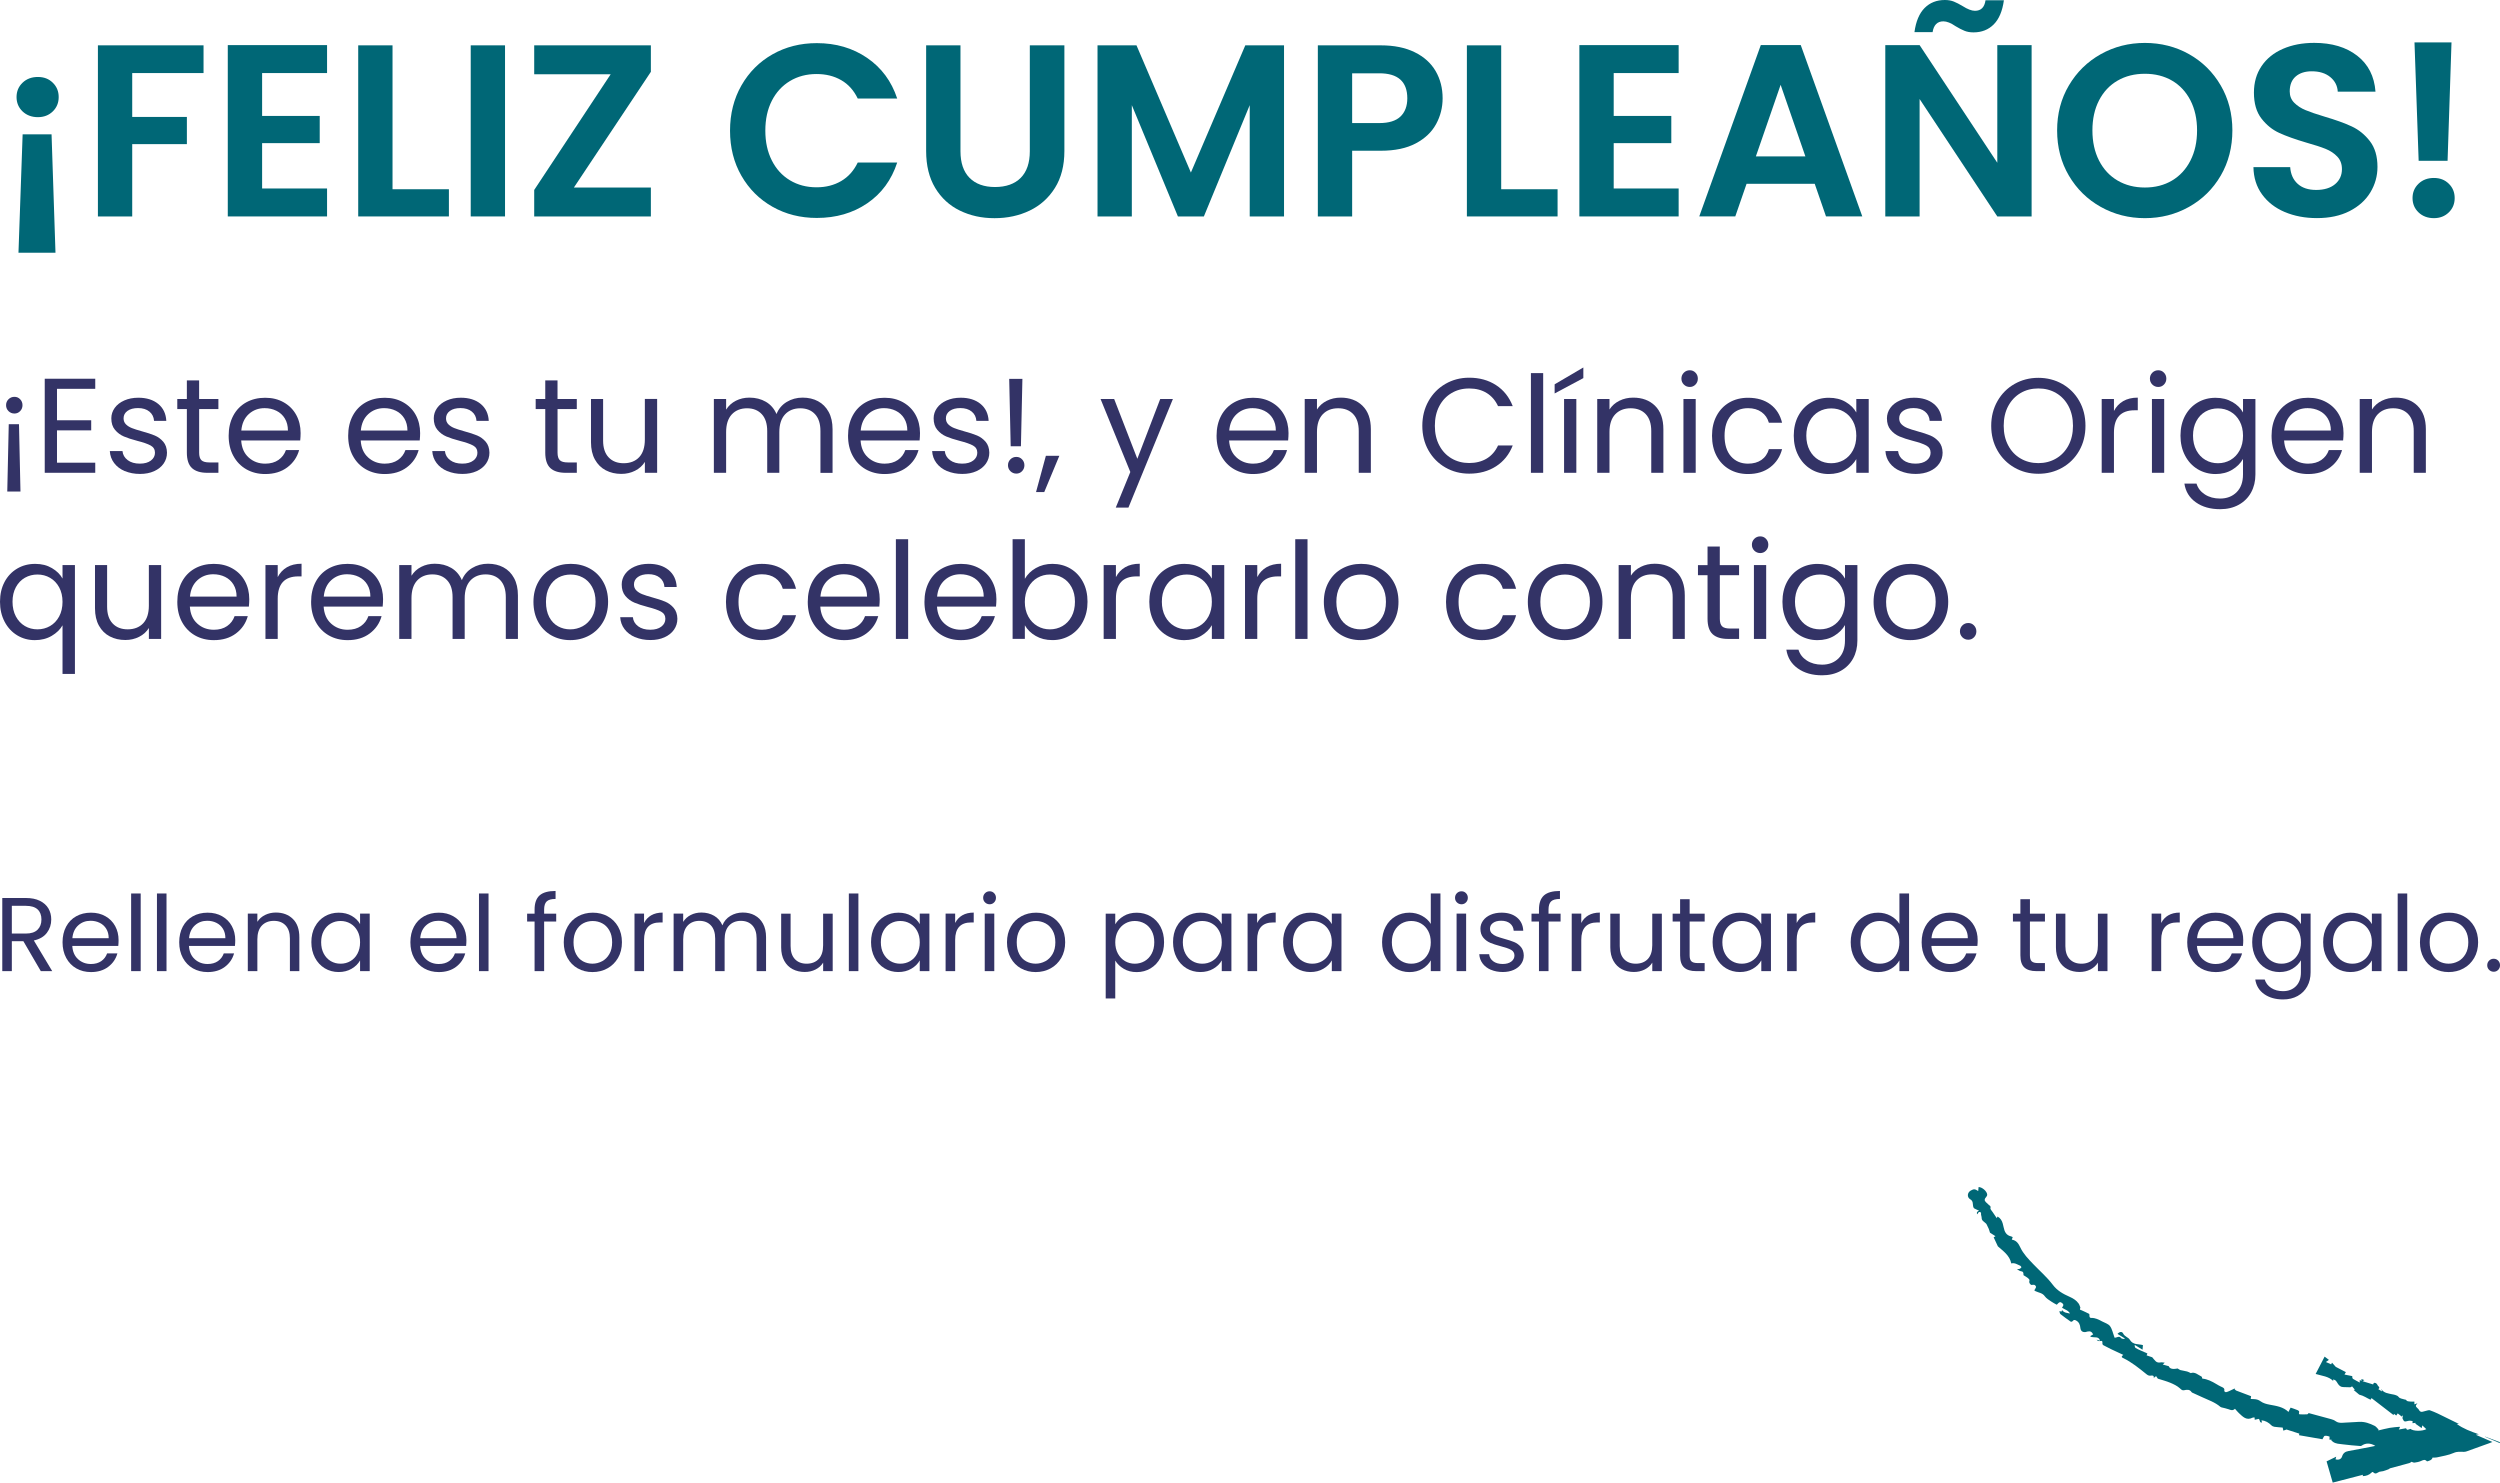 <svg xmlns="http://www.w3.org/2000/svg" id="Capa_2" viewBox="0 0 1062.42 630.09"><g id="Capa_1-2"><path d="M22.44,35.16c1.67,1.63,2.5,3.66,2.5,6.09s-.83,4.46-2.5,6.09c-1.67,1.63-3.79,2.45-6.35,2.45s-4.81-.82-6.51-2.45c-1.7-1.63-2.55-3.66-2.55-6.09s.85-4.46,2.55-6.09c1.7-1.63,3.87-2.45,6.51-2.45s4.69.82,6.35,2.45ZM9.62,57.08h12.29l1.67,50.31H7.85l1.77-50.31Z" fill="#006776" stroke-width="0"></path><path d="M86.5,19.27v11.77h-30.31v18.65h23.23v11.56h-23.23v30.73h-14.58V19.27h44.9Z" fill="#006776" stroke-width="0"></path><path d="M111.39,31.04v18.23h24.48v11.56h-24.48v19.27h27.6v11.88h-42.19V19.17h42.19v11.88h-27.6Z" fill="#006776" stroke-width="0"></path><path d="M166.81,80.42h23.96v11.56h-38.54V19.27h14.58v61.15Z" fill="#006776" stroke-width="0"></path><path d="M214.62,19.27v72.71h-14.58V19.27h14.58Z" fill="#006776" stroke-width="0"></path><path d="M243.89,79.69h32.71v12.29h-49.58v-11.25l32.5-49.17h-32.5v-12.29h49.58v11.25l-32.71,49.17Z" fill="#006776" stroke-width="0"></path><path d="M315.09,36.3c3.23-5.66,7.64-10.07,13.23-13.23,5.59-3.16,11.86-4.74,18.8-4.74,8.12,0,15.24,2.08,21.35,6.25,6.11,4.17,10.38,9.93,12.81,17.29h-16.77c-1.67-3.47-4.01-6.08-7.03-7.81-3.02-1.74-6.51-2.6-10.47-2.6-4.24,0-8,.99-11.3,2.97-3.3,1.98-5.87,4.78-7.71,8.39-1.84,3.61-2.76,7.85-2.76,12.71s.92,9.01,2.76,12.66c1.84,3.65,4.41,6.46,7.71,8.44,3.3,1.98,7.07,2.97,11.3,2.97,3.96,0,7.45-.89,10.47-2.66,3.02-1.77,5.36-4.39,7.03-7.86h16.77c-2.43,7.43-6.68,13.21-12.76,17.34-6.08,4.13-13.21,6.2-21.41,6.2-6.94,0-13.21-1.58-18.8-4.74-5.59-3.16-10-7.55-13.23-13.18-3.23-5.62-4.84-12.01-4.84-19.17s1.62-13.56,4.84-19.22Z" fill="#006776" stroke-width="0"></path><path d="M408.17,19.27v45c0,4.93,1.28,8.7,3.85,11.3,2.57,2.6,6.18,3.91,10.83,3.91s8.37-1.3,10.94-3.91c2.57-2.6,3.85-6.37,3.85-11.3V19.27h14.69v44.9c0,6.18-1.34,11.41-4.01,15.68-2.67,4.27-6.25,7.48-10.73,9.64-4.48,2.15-9.46,3.23-14.95,3.23s-10.33-1.08-14.74-3.23c-4.41-2.15-7.9-5.36-10.47-9.64-2.57-4.27-3.85-9.5-3.85-15.68V19.27h14.58Z" fill="#006776" stroke-width="0"></path><path d="M545.67,19.27v72.71h-14.58v-47.29l-19.48,47.29h-11.04l-19.58-47.29v47.29h-14.58V19.27h16.56l23.12,54.06,23.12-54.06h16.46Z" fill="#006776" stroke-width="0"></path><path d="M610.3,52.71c-1.84,3.4-4.72,6.15-8.65,8.23-3.92,2.08-8.87,3.12-14.84,3.12h-12.19v27.92h-14.58V19.27h26.77c5.62,0,10.42.97,14.38,2.92,3.96,1.94,6.93,4.62,8.91,8.02,1.98,3.4,2.97,7.26,2.97,11.56,0,3.89-.92,7.54-2.76,10.94ZM595.14,49.53c1.94-1.84,2.92-4.43,2.92-7.76,0-7.08-3.96-10.62-11.88-10.62h-11.56v21.15h11.56c4.03,0,7.01-.92,8.96-2.76Z" fill="#006776" stroke-width="0"></path><path d="M637.96,80.42h23.96v11.56h-38.54V19.27h14.58v61.15Z" fill="#006776" stroke-width="0"></path><path d="M685.77,31.04v18.23h24.48v11.56h-24.48v19.27h27.6v11.88h-42.19V19.17h42.19v11.88h-27.6Z" fill="#006776" stroke-width="0"></path><path d="M771.19,78.12h-28.96l-4.79,13.85h-15.31l26.15-72.81h16.98l26.15,72.81h-15.42l-4.79-13.85ZM767.23,66.46l-10.52-30.42-10.52,30.42h21.04Z" fill="#006776" stroke-width="0"></path><path d="M863.37,91.98h-14.58l-33.02-49.9v49.9h-14.58V19.17h14.58l33.02,50V19.17h14.58v72.81ZM817.9,3.39c2.26-2.26,5.12-3.39,8.59-3.39,1.46,0,2.74.23,3.85.68,1.11.45,2.36,1.09,3.75,1.93,2.08,1.32,3.82,1.98,5.21,1.98,2.57,0,4.06-1.49,4.48-4.48h7.81c-.62,4.58-2.07,8-4.32,10.26s-5.12,3.39-8.59,3.39c-1.46,0-2.74-.22-3.85-.68-1.11-.45-2.36-1.09-3.75-1.93-2.01-1.39-3.75-2.08-5.21-2.08-2.57,0-4.1,1.53-4.58,4.58h-7.71c.62-4.58,2.07-8,4.32-10.26Z" fill="#006776" stroke-width="0"></path><path d="M892.75,87.92c-5.7-3.19-10.21-7.62-13.54-13.28-3.33-5.66-5-12.07-5-19.22s1.67-13.45,5-19.11c3.33-5.66,7.85-10.09,13.54-13.28,5.69-3.19,11.94-4.79,18.75-4.79s13.14,1.6,18.8,4.79c5.66,3.2,10.14,7.62,13.44,13.28,3.3,5.66,4.95,12.03,4.95,19.11s-1.65,13.56-4.95,19.22c-3.3,5.66-7.8,10.09-13.49,13.28-5.7,3.19-11.95,4.79-18.75,4.79s-13.06-1.6-18.75-4.79ZM923.06,76.72c3.33-1.98,5.94-4.81,7.81-8.49,1.88-3.68,2.81-7.95,2.81-12.81s-.94-9.11-2.81-12.76c-1.88-3.65-4.48-6.44-7.81-8.39-3.33-1.94-7.19-2.92-11.56-2.92s-8.25.97-11.61,2.92c-3.37,1.95-5.99,4.74-7.87,8.39-1.88,3.65-2.81,7.9-2.81,12.76s.94,9.13,2.81,12.81c1.88,3.68,4.5,6.51,7.87,8.49,3.37,1.98,7.24,2.97,11.61,2.97s8.23-.99,11.56-2.97Z" fill="#006776" stroke-width="0"></path><path d="M970.93,90.1c-4.06-1.73-7.28-4.23-9.64-7.5-2.36-3.26-3.58-7.12-3.65-11.56h15.62c.21,2.99,1.27,5.35,3.18,7.08,1.91,1.74,4.53,2.6,7.87,2.6s6.08-.82,8.02-2.45c1.94-1.63,2.92-3.77,2.92-6.41,0-2.15-.66-3.92-1.98-5.31-1.32-1.39-2.97-2.48-4.95-3.28-1.98-.8-4.71-1.68-8.18-2.66-4.72-1.39-8.56-2.76-11.51-4.11-2.95-1.35-5.49-3.4-7.6-6.15-2.12-2.74-3.18-6.41-3.18-10.99,0-4.31,1.08-8.06,3.23-11.25,2.15-3.19,5.17-5.64,9.06-7.34,3.89-1.7,8.33-2.55,13.33-2.55,7.5,0,13.59,1.82,18.28,5.47s7.27,8.73,7.76,15.26h-16.04c-.14-2.5-1.2-4.57-3.18-6.2-1.98-1.63-4.6-2.45-7.86-2.45-2.85,0-5.12.73-6.82,2.19-1.7,1.46-2.55,3.58-2.55,6.35,0,1.94.64,3.56,1.93,4.84,1.28,1.29,2.88,2.33,4.79,3.12,1.91.8,4.6,1.72,8.07,2.76,4.72,1.39,8.58,2.78,11.56,4.17,2.99,1.39,5.56,3.47,7.71,6.25,2.15,2.78,3.23,6.42,3.23,10.94,0,3.89-1.01,7.5-3.02,10.83-2.01,3.33-4.97,5.99-8.85,7.97-3.89,1.98-8.51,2.97-13.85,2.97-5.07,0-9.64-.87-13.7-2.6Z" fill="#006776" stroke-width="0"></path><path d="M1027.8,90.26c-1.7-1.63-2.55-3.66-2.55-6.09s.85-4.46,2.55-6.09c1.7-1.63,3.87-2.45,6.51-2.45s4.69.82,6.35,2.45c1.67,1.63,2.5,3.66,2.5,6.09s-.83,4.46-2.5,6.09c-1.67,1.63-3.79,2.45-6.35,2.45s-4.81-.82-6.51-2.45ZM1041.81,18.02l-1.67,50.31h-12.29l-1.77-50.31h15.73Z" fill="#006776" stroke-width="0"></path><path d="M8.56,169.67c.67.69,1,1.53,1,2.52s-.33,1.83-1,2.52-1.48,1.03-2.43,1.03-1.83-.34-2.52-1.03c-.69-.69-1.03-1.53-1.03-2.52s.34-1.83,1.03-2.52c.69-.69,1.53-1.03,2.52-1.03s1.77.34,2.43,1.03ZM3.72,180.26h4.35l.63,28.63H3.09l.63-28.63Z" fill="#336" stroke-width="0"></path><path d="M24.22,165.26v13.34h14.54v4.29h-14.54v13.74h16.26v4.29h-21.47v-39.97h21.47v4.29h-16.26Z" fill="#336" stroke-width="0"></path><path d="M53.02,200.21c-1.91-.82-3.42-1.97-4.52-3.44-1.11-1.47-1.72-3.16-1.83-5.07h5.38c.15,1.57.89,2.84,2.21,3.84,1.32.99,3.04,1.49,5.18,1.49,1.98,0,3.55-.44,4.7-1.32,1.15-.88,1.72-1.98,1.72-3.32s-.61-2.4-1.83-3.06c-1.22-.67-3.11-1.33-5.67-1.98-2.33-.61-4.23-1.23-5.7-1.86-1.47-.63-2.73-1.56-3.78-2.81-1.05-1.24-1.57-2.87-1.57-4.9,0-1.6.48-3.07,1.43-4.41.95-1.34,2.31-2.4,4.07-3.18,1.75-.78,3.76-1.17,6.01-1.17,3.47,0,6.28.88,8.42,2.63,2.14,1.76,3.28,4.16,3.44,7.21h-5.21c-.11-1.64-.77-2.96-1.98-3.95-1.2-.99-2.82-1.49-4.84-1.49-1.87,0-3.36.4-4.47,1.2-1.11.8-1.66,1.85-1.66,3.15,0,1.03.33,1.88,1,2.55.67.67,1.51,1.2,2.52,1.6,1.01.4,2.41.85,4.21,1.35,2.25.61,4.08,1.21,5.5,1.8,1.41.59,2.62,1.48,3.64,2.66,1.01,1.18,1.54,2.73,1.58,4.64,0,1.72-.48,3.26-1.43,4.64-.96,1.37-2.3,2.45-4.04,3.23-1.74.78-3.73,1.17-5.98,1.17-2.41,0-4.56-.41-6.47-1.23Z" fill="#336" stroke-width="0"></path><path d="M84.63,173.85v18.5c0,1.53.32,2.6.97,3.23.65.63,1.78.94,3.38.94h3.84v4.41h-4.7c-2.9,0-5.08-.67-6.53-2-1.45-1.34-2.18-3.53-2.18-6.58v-18.5h-4.07v-4.29h4.07v-7.9h5.21v7.9h8.19v4.29h-8.19Z" fill="#336" stroke-width="0"></path><path d="M127.58,187.19h-25.08c.19,3.09,1.25,5.51,3.18,7.24,1.93,1.74,4.27,2.61,7.01,2.61,2.25,0,4.13-.52,5.64-1.57,1.51-1.05,2.57-2.45,3.18-4.21h5.61c-.84,3.02-2.52,5.47-5.04,7.36-2.52,1.89-5.65,2.83-9.39,2.83-2.98,0-5.64-.67-7.99-2-2.35-1.34-4.19-3.24-5.53-5.7-1.34-2.46-2-5.32-2-8.56s.65-6.09,1.95-8.53c1.3-2.44,3.12-4.32,5.47-5.64s5.05-1.98,8.1-1.98,5.61.65,7.9,1.95c2.29,1.3,4.06,3.08,5.3,5.35,1.24,2.27,1.86,4.84,1.86,7.7,0,.99-.06,2.04-.17,3.15ZM121.05,177.83c-.88-1.43-2.07-2.52-3.58-3.26-1.51-.74-3.18-1.12-5.01-1.12-2.63,0-4.88.84-6.73,2.52-1.85,1.68-2.91,4.01-3.18,6.99h19.81c0-1.98-.44-3.69-1.32-5.12Z" fill="#336" stroke-width="0"></path><path d="M178.37,187.19h-25.08c.19,3.09,1.25,5.51,3.18,7.24,1.93,1.74,4.27,2.61,7.01,2.61,2.25,0,4.13-.52,5.64-1.57,1.51-1.05,2.57-2.45,3.18-4.21h5.61c-.84,3.02-2.52,5.47-5.04,7.36-2.52,1.89-5.65,2.83-9.39,2.83-2.98,0-5.64-.67-7.99-2-2.35-1.34-4.19-3.24-5.53-5.7-1.34-2.46-2-5.32-2-8.56s.65-6.09,1.95-8.53c1.3-2.44,3.12-4.32,5.47-5.64s5.05-1.98,8.1-1.98,5.61.65,7.9,1.95c2.29,1.3,4.06,3.08,5.3,5.35,1.24,2.27,1.86,4.84,1.86,7.7,0,.99-.06,2.04-.17,3.15ZM171.84,177.83c-.88-1.43-2.07-2.52-3.58-3.26-1.51-.74-3.18-1.12-5.01-1.12-2.63,0-4.88.84-6.73,2.52-1.85,1.68-2.91,4.01-3.18,6.99h19.81c0-1.98-.44-3.69-1.32-5.12Z" fill="#336" stroke-width="0"></path><path d="M190.05,200.21c-1.91-.82-3.42-1.97-4.52-3.44-1.11-1.47-1.72-3.16-1.83-5.07h5.38c.15,1.57.89,2.84,2.21,3.84,1.32.99,3.04,1.49,5.18,1.49,1.98,0,3.55-.44,4.7-1.32,1.15-.88,1.72-1.98,1.72-3.32s-.61-2.4-1.83-3.06c-1.22-.67-3.11-1.33-5.67-1.98-2.33-.61-4.23-1.23-5.7-1.86-1.47-.63-2.73-1.56-3.78-2.81-1.05-1.24-1.57-2.87-1.57-4.9,0-1.6.48-3.07,1.43-4.41.95-1.34,2.31-2.4,4.07-3.18,1.75-.78,3.76-1.17,6.01-1.17,3.47,0,6.28.88,8.42,2.63,2.14,1.76,3.28,4.16,3.44,7.21h-5.21c-.11-1.64-.77-2.96-1.98-3.95-1.2-.99-2.82-1.49-4.84-1.49-1.87,0-3.36.4-4.47,1.2-1.11.8-1.66,1.85-1.66,3.15,0,1.03.33,1.88,1,2.55.67.67,1.51,1.2,2.52,1.6,1.01.4,2.41.85,4.21,1.35,2.25.61,4.08,1.21,5.5,1.8,1.41.59,2.62,1.48,3.64,2.66,1.01,1.18,1.54,2.73,1.58,4.64,0,1.72-.48,3.26-1.43,4.64-.96,1.37-2.3,2.45-4.04,3.23-1.74.78-3.73,1.17-5.98,1.17-2.41,0-4.56-.41-6.47-1.23Z" fill="#336" stroke-width="0"></path><path d="M236.94,173.85v18.5c0,1.53.32,2.6.97,3.23.65.63,1.78.94,3.38.94h3.84v4.41h-4.7c-2.9,0-5.08-.67-6.53-2-1.45-1.34-2.18-3.53-2.18-6.58v-18.5h-4.07v-4.29h4.07v-7.9h5.21v7.9h8.19v4.29h-8.19Z" fill="#336" stroke-width="0"></path><path d="M279.26,169.55v31.38h-5.21v-4.64c-.99,1.6-2.38,2.85-4.15,3.75-1.77.9-3.73,1.35-5.87,1.35-2.44,0-4.64-.51-6.58-1.52-1.95-1.01-3.48-2.53-4.61-4.55-1.13-2.02-1.69-4.49-1.69-7.39v-18.38h5.15v17.69c0,3.09.78,5.47,2.35,7.13,1.56,1.66,3.7,2.49,6.41,2.49s4.98-.86,6.58-2.58,2.4-4.22,2.4-7.5v-17.24h5.21Z" fill="#336" stroke-width="0"></path><path d="M347.63,170.5c1.91,1.01,3.42,2.53,4.52,4.55,1.11,2.02,1.66,4.49,1.66,7.39v18.5h-5.15v-17.75c0-3.13-.77-5.53-2.32-7.19-1.55-1.66-3.64-2.49-6.27-2.49s-4.87.87-6.47,2.61c-1.6,1.74-2.41,4.25-2.41,7.53v17.29h-5.15v-17.75c0-3.13-.77-5.53-2.32-7.19-1.55-1.66-3.64-2.49-6.27-2.49s-4.87.87-6.47,2.61c-1.6,1.74-2.4,4.25-2.4,7.53v17.29h-5.21v-31.38h5.21v4.52c1.03-1.64,2.41-2.9,4.15-3.78,1.74-.88,3.65-1.32,5.75-1.32,2.63,0,4.96.59,6.99,1.77,2.02,1.18,3.53,2.92,4.52,5.21.88-2.21,2.33-3.93,4.35-5.15,2.02-1.22,4.28-1.83,6.76-1.83s4.62.51,6.53,1.52Z" fill="#336" stroke-width="0"></path><path d="M390.8,187.19h-25.08c.19,3.09,1.25,5.51,3.18,7.24,1.93,1.74,4.27,2.61,7.01,2.61,2.25,0,4.13-.52,5.64-1.57,1.51-1.05,2.57-2.45,3.18-4.21h5.61c-.84,3.02-2.52,5.47-5.04,7.36-2.52,1.89-5.65,2.83-9.39,2.83-2.98,0-5.64-.67-7.99-2-2.35-1.34-4.19-3.24-5.53-5.7-1.34-2.46-2-5.32-2-8.56s.65-6.09,1.95-8.53c1.3-2.44,3.12-4.32,5.47-5.64s5.05-1.98,8.1-1.98,5.61.65,7.9,1.95c2.29,1.3,4.06,3.08,5.3,5.35,1.24,2.27,1.86,4.84,1.86,7.7,0,.99-.06,2.04-.17,3.15ZM384.27,177.83c-.88-1.43-2.07-2.52-3.58-3.26-1.51-.74-3.18-1.12-5.01-1.12-2.63,0-4.88.84-6.73,2.52-1.85,1.68-2.91,4.01-3.18,6.99h19.81c0-1.98-.44-3.69-1.32-5.12Z" fill="#336" stroke-width="0"></path><path d="M402.48,200.21c-1.91-.82-3.42-1.97-4.52-3.44-1.11-1.47-1.72-3.16-1.83-5.07h5.38c.15,1.57.89,2.84,2.21,3.84,1.32.99,3.04,1.49,5.18,1.49,1.98,0,3.55-.44,4.7-1.32,1.15-.88,1.72-1.98,1.72-3.32s-.61-2.4-1.83-3.06c-1.22-.67-3.11-1.33-5.67-1.98-2.33-.61-4.23-1.23-5.7-1.86-1.47-.63-2.73-1.56-3.78-2.81-1.05-1.24-1.57-2.87-1.57-4.9,0-1.6.48-3.07,1.43-4.41.95-1.34,2.31-2.4,4.07-3.18,1.75-.78,3.76-1.17,6.01-1.17,3.47,0,6.28.88,8.42,2.63,2.14,1.76,3.28,4.16,3.44,7.21h-5.21c-.11-1.64-.77-2.96-1.98-3.95-1.2-.99-2.82-1.49-4.84-1.49-1.87,0-3.36.4-4.47,1.2-1.11.8-1.66,1.85-1.66,3.15,0,1.03.33,1.88,1,2.55.67.67,1.51,1.2,2.52,1.6,1.01.4,2.41.85,4.21,1.35,2.25.61,4.08,1.21,5.5,1.8,1.41.59,2.62,1.48,3.64,2.66,1.01,1.18,1.54,2.73,1.58,4.64,0,1.72-.48,3.26-1.43,4.64-.96,1.37-2.3,2.45-4.04,3.23-1.74.78-3.73,1.17-5.98,1.17-2.41,0-4.56-.41-6.47-1.23Z" fill="#336" stroke-width="0"></path><path d="M429.39,200.24c-.69-.69-1.03-1.53-1.03-2.52s.34-1.83,1.03-2.52c.69-.69,1.53-1.03,2.52-1.03s1.77.34,2.43,1.03,1,1.53,1,2.52-.33,1.83-1,2.52-1.48,1.03-2.43,1.03-1.83-.34-2.52-1.03ZM434.49,161.02l-.63,28.63h-4.35l-.63-28.63h5.61Z" fill="#336" stroke-width="0"></path><path d="M450.18,193.71l-6.41,15.4h-3.49l4.18-15.4h5.73Z" fill="#336" stroke-width="0"></path><path d="M498.45,169.55l-18.9,46.15h-5.38l6.18-15.12-12.65-31.03h5.78l9.85,25.42,9.73-25.42h5.38Z" fill="#336" stroke-width="0"></path><path d="M547.41,187.19h-25.08c.19,3.09,1.25,5.51,3.18,7.24,1.93,1.74,4.27,2.61,7.01,2.61,2.25,0,4.13-.52,5.64-1.57,1.51-1.05,2.57-2.45,3.18-4.21h5.61c-.84,3.02-2.52,5.47-5.04,7.36-2.52,1.89-5.65,2.83-9.39,2.83-2.98,0-5.64-.67-7.99-2-2.35-1.34-4.19-3.24-5.53-5.7-1.34-2.46-2-5.32-2-8.56s.65-6.09,1.95-8.53c1.3-2.44,3.12-4.32,5.47-5.64s5.05-1.98,8.1-1.98,5.61.65,7.9,1.95c2.29,1.3,4.06,3.08,5.3,5.35,1.24,2.27,1.86,4.84,1.86,7.7,0,.99-.06,2.04-.17,3.15ZM540.88,177.83c-.88-1.43-2.07-2.52-3.58-3.26-1.51-.74-3.18-1.12-5.01-1.12-2.63,0-4.88.84-6.73,2.52-1.85,1.68-2.91,4.01-3.18,6.99h19.81c0-1.98-.44-3.69-1.32-5.12Z" fill="#336" stroke-width="0"></path><path d="M579.02,172.44c2.37,2.31,3.55,5.64,3.55,9.99v18.5h-5.15v-17.75c0-3.13-.78-5.53-2.35-7.19-1.57-1.66-3.7-2.49-6.41-2.49s-4.93.86-6.56,2.58c-1.62,1.72-2.43,4.22-2.43,7.5v17.35h-5.21v-31.38h5.21v4.47c1.03-1.6,2.43-2.84,4.21-3.72,1.78-.88,3.73-1.32,5.87-1.32,3.82,0,6.91,1.15,9.28,3.46Z" fill="#336" stroke-width="0"></path><path d="M607.07,170.44c1.76-3.11,4.15-5.54,7.19-7.3s6.4-2.63,10.11-2.63c4.35,0,8.15,1.05,11.39,3.15,3.24,2.1,5.61,5.08,7.1,8.93h-6.24c-1.11-2.4-2.7-4.26-4.78-5.55-2.08-1.3-4.57-1.95-7.47-1.95s-5.29.65-7.5,1.95c-2.21,1.3-3.95,3.14-5.21,5.53-1.26,2.39-1.89,5.18-1.89,8.39s.63,5.95,1.89,8.33c1.26,2.39,3,4.23,5.21,5.53,2.21,1.3,4.71,1.95,7.5,1.95s5.39-.64,7.47-1.92c2.08-1.28,3.67-3.12,4.78-5.53h6.24c-1.49,3.82-3.86,6.77-7.1,8.85-3.25,2.08-7.04,3.12-11.39,3.12-3.7,0-7.07-.87-10.11-2.61-3.04-1.74-5.43-4.15-7.19-7.24-1.76-3.09-2.63-6.58-2.63-10.48s.88-7.4,2.63-10.51Z" fill="#336" stroke-width="0"></path><path d="M655.8,158.56v42.37h-5.21v-42.37h5.21Z" fill="#336" stroke-width="0"></path><path d="M672.87,160.68l-12.2,6.53v-3.89l12.2-7.16v4.52ZM669.89,169.55v31.38h-5.21v-31.38h5.21Z" fill="#336" stroke-width="0"></path><path d="M703.33,172.44c2.37,2.31,3.55,5.64,3.55,9.99v18.5h-5.15v-17.75c0-3.13-.78-5.53-2.35-7.19-1.57-1.66-3.7-2.49-6.41-2.49s-4.93.86-6.56,2.58c-1.62,1.72-2.43,4.22-2.43,7.5v17.35h-5.21v-31.38h5.21v4.47c1.03-1.6,2.43-2.84,4.21-3.72,1.78-.88,3.73-1.32,5.87-1.32,3.82,0,6.91,1.15,9.28,3.46Z" fill="#336" stroke-width="0"></path><path d="M715.58,163.42c-.69-.69-1.03-1.53-1.03-2.52s.34-1.83,1.03-2.52c.69-.69,1.53-1.03,2.52-1.03s1.76.34,2.43,1.03c.67.69,1,1.53,1,2.52s-.33,1.83-1,2.52c-.67.69-1.48,1.03-2.43,1.03s-1.83-.34-2.52-1.03ZM720.62,169.55v31.38h-5.21v-31.38h5.21Z" fill="#336" stroke-width="0"></path><path d="M729.5,176.68c1.3-2.42,3.1-4.3,5.41-5.64,2.31-1.34,4.95-2,7.93-2,3.85,0,7.03.94,9.53,2.81,2.5,1.87,4.15,4.47,4.95,7.79h-5.61c-.54-1.91-1.57-3.42-3.12-4.52-1.55-1.11-3.46-1.66-5.75-1.66-2.98,0-5.38,1.02-7.21,3.06-1.83,2.04-2.75,4.93-2.75,8.67s.92,6.7,2.75,8.76c1.83,2.06,4.24,3.09,7.21,3.09,2.29,0,4.2-.53,5.73-1.6,1.53-1.07,2.58-2.6,3.15-4.58h5.61c-.84,3.21-2.52,5.77-5.04,7.7-2.52,1.93-5.67,2.89-9.45,2.89-2.98,0-5.62-.67-7.93-2-2.31-1.34-4.11-3.23-5.41-5.67-1.3-2.44-1.95-5.31-1.95-8.59s.65-6.08,1.95-8.5Z" fill="#336" stroke-width="0"></path><path d="M764.25,176.68c1.3-2.42,3.08-4.3,5.35-5.64,2.27-1.34,4.8-2,7.59-2s5.13.59,7.16,1.78c2.02,1.18,3.53,2.67,4.52,4.47v-5.73h5.27v31.38h-5.27v-5.84c-1.03,1.83-2.57,3.35-4.61,4.55-2.04,1.2-4.42,1.8-7.13,1.8s-5.31-.69-7.56-2.06c-2.25-1.37-4.03-3.3-5.33-5.78-1.3-2.48-1.95-5.31-1.95-8.47s.65-6.02,1.95-8.45ZM787.44,179c-.96-1.76-2.24-3.1-3.87-4.04-1.62-.94-3.41-1.4-5.35-1.4s-3.72.46-5.33,1.37c-1.6.92-2.88,2.25-3.84,4.01-.95,1.76-1.43,3.82-1.43,6.18s.48,4.49,1.43,6.27c.95,1.77,2.23,3.13,3.84,4.07,1.6.94,3.38,1.4,5.33,1.4s3.73-.47,5.35-1.4c1.62-.94,2.91-2.29,3.87-4.07.95-1.78,1.43-3.85,1.43-6.21s-.48-4.43-1.43-6.18Z" fill="#336" stroke-width="0"></path><path d="M807.6,200.21c-1.91-.82-3.42-1.97-4.52-3.44-1.11-1.47-1.72-3.16-1.83-5.07h5.38c.15,1.57.89,2.84,2.21,3.84,1.32.99,3.04,1.49,5.18,1.49,1.98,0,3.55-.44,4.7-1.32,1.15-.88,1.72-1.98,1.72-3.32s-.61-2.4-1.83-3.06c-1.22-.67-3.11-1.33-5.67-1.98-2.33-.61-4.23-1.23-5.7-1.86-1.47-.63-2.73-1.56-3.78-2.81-1.05-1.24-1.57-2.87-1.57-4.9,0-1.6.48-3.07,1.43-4.41.95-1.34,2.31-2.4,4.07-3.18,1.75-.78,3.76-1.17,6.01-1.17,3.47,0,6.28.88,8.42,2.63,2.14,1.76,3.28,4.16,3.44,7.21h-5.21c-.11-1.64-.77-2.96-1.98-3.95-1.2-.99-2.82-1.49-4.84-1.49-1.87,0-3.36.4-4.47,1.2-1.11.8-1.66,1.85-1.66,3.15,0,1.03.33,1.88,1,2.55.67.67,1.51,1.2,2.52,1.6,1.01.4,2.41.85,4.21,1.35,2.25.61,4.08,1.21,5.5,1.8,1.41.59,2.62,1.48,3.64,2.66,1.01,1.18,1.54,2.73,1.58,4.64,0,1.72-.48,3.26-1.43,4.64-.96,1.37-2.3,2.45-4.04,3.23-1.74.78-3.73,1.17-5.98,1.17-2.41,0-4.56-.41-6.47-1.23Z" fill="#336" stroke-width="0"></path><path d="M856.1,198.73c-3.05-1.74-5.47-4.16-7.24-7.27-1.78-3.11-2.66-6.61-2.66-10.51s.89-7.4,2.66-10.51c1.77-3.11,4.19-5.53,7.24-7.27,3.05-1.74,6.43-2.61,10.13-2.61s7.14.87,10.19,2.61c3.05,1.74,5.46,4.15,7.21,7.24,1.76,3.09,2.63,6.6,2.63,10.54s-.88,7.44-2.63,10.54c-1.76,3.09-4.16,5.51-7.21,7.24-3.05,1.74-6.45,2.61-10.19,2.61s-7.08-.87-10.13-2.61ZM873.76,194.86c2.23-1.3,3.99-3.15,5.27-5.55,1.28-2.4,1.92-5.19,1.92-8.36s-.64-6-1.92-8.39c-1.28-2.39-3.03-4.23-5.24-5.53-2.21-1.3-4.73-1.95-7.56-1.95s-5.34.65-7.56,1.95c-2.21,1.3-3.96,3.14-5.24,5.53-1.28,2.39-1.92,5.18-1.92,8.39s.64,5.96,1.92,8.36c1.28,2.41,3.03,4.26,5.27,5.55,2.23,1.3,4.74,1.95,7.53,1.95s5.3-.65,7.53-1.95Z" fill="#336" stroke-width="0"></path><path d="M902.28,170.47c1.7-.99,3.77-1.49,6.21-1.49v5.38h-1.37c-5.84,0-8.76,3.17-8.76,9.51v17.06h-5.21v-31.38h5.21v5.1c.92-1.79,2.22-3.19,3.92-4.18Z" fill="#336" stroke-width="0"></path><path d="M914.67,163.42c-.69-.69-1.03-1.53-1.03-2.52s.34-1.83,1.03-2.52c.69-.69,1.53-1.03,2.52-1.03s1.76.34,2.43,1.03c.67.69,1,1.53,1,2.52s-.33,1.83-1,2.52c-.67.69-1.48,1.03-2.43,1.03s-1.83-.34-2.52-1.03ZM919.71,169.55v31.38h-5.21v-31.38h5.21Z" fill="#336" stroke-width="0"></path><path d="M948.66,170.81c2.04,1.18,3.56,2.67,4.55,4.47v-5.73h5.27v32.07c0,2.86-.61,5.41-1.83,7.64-1.22,2.23-2.97,3.98-5.24,5.24-2.27,1.26-4.92,1.89-7.93,1.89-4.12,0-7.56-.97-10.31-2.92-2.75-1.95-4.37-4.6-4.87-7.96h5.15c.57,1.91,1.75,3.44,3.55,4.61,1.79,1.16,3.95,1.75,6.47,1.75,2.86,0,5.2-.9,7.01-2.69,1.81-1.79,2.72-4.31,2.72-7.56v-6.58c-1.03,1.83-2.56,3.36-4.58,4.58-2.02,1.22-4.39,1.83-7.1,1.83s-5.32-.69-7.59-2.06c-2.27-1.37-4.06-3.3-5.35-5.78-1.3-2.48-1.95-5.31-1.95-8.47s.65-6.02,1.95-8.45c1.3-2.42,3.08-4.3,5.35-5.64,2.27-1.34,4.8-2,7.59-2s5.09.59,7.13,1.78ZM951.78,179c-.96-1.76-2.24-3.1-3.87-4.04-1.62-.94-3.41-1.4-5.35-1.4s-3.72.46-5.33,1.37c-1.6.92-2.88,2.25-3.84,4.01-.95,1.76-1.43,3.82-1.43,6.18s.48,4.49,1.43,6.27c.95,1.77,2.23,3.13,3.84,4.07,1.6.94,3.38,1.4,5.33,1.4s3.73-.47,5.35-1.4c1.62-.94,2.91-2.29,3.87-4.07.95-1.78,1.43-3.85,1.43-6.21s-.48-4.43-1.43-6.18Z" fill="#336" stroke-width="0"></path><path d="M995.75,187.19h-25.08c.19,3.09,1.25,5.51,3.18,7.24,1.93,1.74,4.27,2.61,7.01,2.61,2.25,0,4.13-.52,5.64-1.57,1.51-1.05,2.57-2.45,3.18-4.21h5.61c-.84,3.02-2.52,5.47-5.04,7.36-2.52,1.89-5.65,2.83-9.39,2.83-2.98,0-5.64-.67-7.99-2-2.35-1.34-4.19-3.24-5.53-5.7-1.34-2.46-2-5.32-2-8.56s.65-6.09,1.95-8.53c1.3-2.44,3.12-4.32,5.47-5.64s5.05-1.98,8.1-1.98,5.61.65,7.9,1.95c2.29,1.3,4.06,3.08,5.3,5.35,1.24,2.27,1.86,4.84,1.86,7.7,0,.99-.06,2.04-.17,3.15ZM989.23,177.83c-.88-1.43-2.07-2.52-3.58-3.26-1.51-.74-3.18-1.12-5.01-1.12-2.63,0-4.88.84-6.73,2.52-1.85,1.68-2.91,4.01-3.18,6.99h19.81c0-1.98-.44-3.69-1.32-5.12Z" fill="#336" stroke-width="0"></path><path d="M1027.36,172.44c2.37,2.31,3.55,5.64,3.55,9.99v18.5h-5.15v-17.75c0-3.13-.78-5.53-2.35-7.19-1.57-1.66-3.7-2.49-6.41-2.49s-4.93.86-6.56,2.58c-1.62,1.72-2.43,4.22-2.43,7.5v17.35h-5.21v-31.38h5.21v4.47c1.03-1.6,2.43-2.84,4.21-3.72,1.78-.88,3.73-1.32,5.87-1.32,3.82,0,6.91,1.15,9.28,3.46Z" fill="#336" stroke-width="0"></path><path d="M1.95,247.27c1.3-2.42,3.08-4.3,5.35-5.64,2.27-1.34,4.82-2,7.64-2s5.09.6,7.13,1.8c2.04,1.2,3.54,2.68,4.5,4.44v-5.73h5.27v46.27h-5.27v-20.67c-.99,1.76-2.52,3.25-4.58,4.47-2.06,1.22-4.47,1.83-7.21,1.83s-5.25-.69-7.5-2.06c-2.25-1.37-4.03-3.3-5.33-5.78-1.3-2.48-1.95-5.31-1.95-8.47s.65-6.02,1.95-8.45ZM25.14,249.59c-.96-1.76-2.24-3.1-3.87-4.04-1.62-.94-3.41-1.4-5.35-1.4s-3.72.46-5.33,1.37c-1.6.92-2.88,2.25-3.84,4.01-.95,1.76-1.43,3.82-1.43,6.18s.48,4.49,1.43,6.27c.95,1.77,2.23,3.13,3.84,4.07,1.6.94,3.38,1.4,5.33,1.4s3.73-.47,5.35-1.4c1.62-.94,2.91-2.29,3.87-4.07.95-1.78,1.43-3.85,1.43-6.21s-.48-4.43-1.43-6.18Z" fill="#336" stroke-width="0"></path><path d="M68.48,240.14v31.38h-5.21v-4.64c-.99,1.6-2.38,2.85-4.15,3.75-1.77.9-3.73,1.35-5.87,1.35-2.44,0-4.64-.51-6.58-1.52-1.95-1.01-3.48-2.53-4.61-4.55-1.13-2.02-1.69-4.49-1.69-7.39v-18.38h5.15v17.69c0,3.09.78,5.47,2.35,7.13,1.56,1.66,3.7,2.49,6.41,2.49s4.98-.86,6.58-2.58,2.4-4.22,2.4-7.5v-17.24h5.21Z" fill="#336" stroke-width="0"></path><path d="M105.76,257.78h-25.08c.19,3.09,1.25,5.51,3.18,7.24,1.93,1.74,4.27,2.61,7.01,2.61,2.25,0,4.13-.52,5.64-1.57,1.51-1.05,2.57-2.45,3.18-4.21h5.61c-.84,3.02-2.52,5.47-5.04,7.36-2.52,1.89-5.65,2.83-9.39,2.83-2.98,0-5.64-.67-7.99-2-2.35-1.34-4.19-3.24-5.53-5.7-1.34-2.46-2-5.32-2-8.56s.65-6.09,1.95-8.53c1.3-2.44,3.12-4.32,5.47-5.64s5.05-1.98,8.1-1.98,5.61.65,7.9,1.95c2.29,1.3,4.06,3.08,5.3,5.35,1.24,2.27,1.86,4.84,1.86,7.7,0,.99-.06,2.04-.17,3.15ZM99.23,248.42c-.88-1.43-2.07-2.52-3.58-3.26-1.51-.74-3.18-1.12-5.01-1.12-2.63,0-4.88.84-6.73,2.52-1.85,1.68-2.91,4.01-3.18,6.99h19.81c0-1.98-.44-3.69-1.32-5.12Z" fill="#336" stroke-width="0"></path><path d="M121.94,241.06c1.7-.99,3.77-1.49,6.21-1.49v5.38h-1.37c-5.84,0-8.76,3.17-8.76,9.51v17.06h-5.21v-31.38h5.21v5.1c.92-1.79,2.22-3.19,3.92-4.18Z" fill="#336" stroke-width="0"></path><path d="M162.62,257.78h-25.08c.19,3.09,1.25,5.51,3.18,7.24,1.93,1.74,4.27,2.61,7.01,2.61,2.25,0,4.13-.52,5.64-1.57,1.51-1.05,2.57-2.45,3.18-4.21h5.61c-.84,3.02-2.52,5.47-5.04,7.36-2.52,1.89-5.65,2.83-9.39,2.83-2.98,0-5.64-.67-7.99-2-2.35-1.34-4.19-3.24-5.53-5.7-1.34-2.46-2-5.32-2-8.56s.65-6.09,1.95-8.53c1.3-2.44,3.12-4.32,5.47-5.64s5.05-1.98,8.1-1.98,5.61.65,7.9,1.95c2.29,1.3,4.06,3.08,5.3,5.35,1.24,2.27,1.86,4.84,1.86,7.7,0,.99-.06,2.04-.17,3.15ZM156.09,248.42c-.88-1.43-2.07-2.52-3.58-3.26-1.51-.74-3.18-1.12-5.01-1.12-2.63,0-4.88.84-6.73,2.52-1.85,1.68-2.91,4.01-3.18,6.99h19.81c0-1.98-.44-3.69-1.32-5.12Z" fill="#336" stroke-width="0"></path><path d="M213.92,241.09c1.91,1.01,3.42,2.53,4.52,4.55,1.11,2.02,1.66,4.49,1.66,7.39v18.5h-5.15v-17.75c0-3.13-.77-5.53-2.32-7.19-1.55-1.66-3.64-2.49-6.27-2.49s-4.87.87-6.47,2.61c-1.6,1.74-2.41,4.25-2.41,7.53v17.29h-5.15v-17.75c0-3.13-.77-5.53-2.32-7.19-1.55-1.66-3.64-2.49-6.27-2.49s-4.87.87-6.47,2.61c-1.6,1.74-2.4,4.25-2.4,7.53v17.29h-5.21v-31.38h5.21v4.52c1.03-1.64,2.41-2.9,4.15-3.78,1.74-.88,3.65-1.32,5.75-1.32,2.63,0,4.96.59,6.99,1.77,2.02,1.18,3.53,2.92,4.52,5.21.88-2.21,2.33-3.93,4.35-5.15,2.02-1.22,4.28-1.83,6.76-1.83s4.62.51,6.53,1.52Z" fill="#336" stroke-width="0"></path><path d="M234.34,270.03c-2.39-1.34-4.26-3.24-5.61-5.7-1.36-2.46-2.03-5.32-2.03-8.56s.7-6.04,2.09-8.5c1.39-2.46,3.29-4.35,5.7-5.67,2.4-1.32,5.1-1.98,8.07-1.98s5.67.66,8.07,1.98c2.41,1.32,4.3,3.2,5.7,5.64,1.39,2.44,2.09,5.29,2.09,8.53s-.72,6.1-2.15,8.56c-1.43,2.46-3.37,4.36-5.81,5.7-2.44,1.34-5.15,2-8.13,2s-5.6-.67-7.99-2ZM247.59,266.14c1.64-.88,2.97-2.19,3.98-3.95,1.01-1.76,1.52-3.89,1.52-6.41s-.5-4.66-1.49-6.41c-.99-1.76-2.29-3.06-3.89-3.92s-3.34-1.29-5.21-1.29-3.66.43-5.24,1.29-2.85,2.17-3.81,3.92c-.95,1.76-1.43,3.89-1.43,6.41s.47,4.71,1.4,6.47c.93,1.76,2.18,3.06,3.75,3.92s3.28,1.29,5.15,1.29,3.63-.44,5.27-1.32Z" fill="#336" stroke-width="0"></path><path d="M269.92,270.8c-1.91-.82-3.42-1.97-4.52-3.44-1.11-1.47-1.72-3.16-1.83-5.07h5.38c.15,1.57.89,2.84,2.21,3.84,1.32.99,3.04,1.49,5.18,1.49,1.98,0,3.55-.44,4.7-1.32,1.15-.88,1.72-1.98,1.72-3.32s-.61-2.4-1.83-3.06c-1.22-.67-3.11-1.33-5.67-1.98-2.33-.61-4.23-1.23-5.7-1.86-1.47-.63-2.73-1.56-3.78-2.81-1.05-1.24-1.57-2.87-1.57-4.9,0-1.6.48-3.07,1.43-4.41.95-1.34,2.31-2.4,4.07-3.18,1.75-.78,3.76-1.17,6.01-1.17,3.47,0,6.28.88,8.42,2.63,2.14,1.76,3.28,4.16,3.44,7.21h-5.21c-.11-1.64-.77-2.96-1.98-3.95-1.2-.99-2.82-1.49-4.84-1.49-1.87,0-3.36.4-4.47,1.2-1.11.8-1.66,1.85-1.66,3.15,0,1.03.33,1.88,1,2.55.67.67,1.51,1.2,2.52,1.6,1.01.4,2.41.85,4.21,1.35,2.25.61,4.08,1.21,5.5,1.8,1.41.59,2.62,1.48,3.64,2.66,1.01,1.18,1.54,2.73,1.58,4.64,0,1.72-.48,3.26-1.43,4.64-.96,1.37-2.3,2.45-4.04,3.23-1.74.78-3.73,1.17-5.98,1.17-2.41,0-4.56-.41-6.47-1.23Z" fill="#336" stroke-width="0"></path><path d="M310.46,247.27c1.3-2.42,3.1-4.3,5.41-5.64,2.31-1.34,4.95-2,7.93-2,3.85,0,7.03.94,9.53,2.81,2.5,1.87,4.15,4.47,4.95,7.79h-5.61c-.54-1.91-1.57-3.42-3.12-4.52-1.55-1.11-3.46-1.66-5.75-1.66-2.98,0-5.38,1.02-7.21,3.06-1.83,2.04-2.75,4.93-2.75,8.67s.92,6.7,2.75,8.76c1.83,2.06,4.24,3.09,7.21,3.09,2.29,0,4.2-.53,5.73-1.6,1.53-1.07,2.58-2.6,3.15-4.58h5.61c-.84,3.21-2.52,5.77-5.04,7.7-2.52,1.93-5.67,2.89-9.45,2.89-2.98,0-5.62-.67-7.93-2-2.31-1.34-4.11-3.23-5.41-5.67-1.3-2.44-1.95-5.31-1.95-8.59s.65-6.08,1.95-8.5Z" fill="#336" stroke-width="0"></path><path d="M373.68,257.78h-25.08c.19,3.09,1.25,5.51,3.18,7.24,1.93,1.74,4.27,2.61,7.01,2.61,2.25,0,4.13-.52,5.64-1.57,1.51-1.05,2.57-2.45,3.18-4.21h5.61c-.84,3.02-2.52,5.47-5.04,7.36-2.52,1.89-5.65,2.83-9.39,2.83-2.98,0-5.64-.67-7.99-2-2.35-1.34-4.19-3.24-5.53-5.7-1.34-2.46-2-5.32-2-8.56s.65-6.09,1.95-8.53c1.3-2.44,3.12-4.32,5.47-5.64s5.05-1.98,8.1-1.98,5.61.65,7.9,1.95c2.29,1.3,4.06,3.08,5.3,5.35,1.24,2.27,1.86,4.84,1.86,7.7,0,.99-.06,2.04-.17,3.15ZM367.15,248.42c-.88-1.43-2.07-2.52-3.58-3.26-1.51-.74-3.18-1.12-5.01-1.12-2.63,0-4.88.84-6.73,2.52-1.85,1.68-2.91,4.01-3.18,6.99h19.81c0-1.98-.44-3.69-1.32-5.12Z" fill="#336" stroke-width="0"></path><path d="M385.93,229.15v42.37h-5.21v-42.37h5.21Z" fill="#336" stroke-width="0"></path><path d="M423.27,257.78h-25.08c.19,3.09,1.25,5.51,3.18,7.24,1.93,1.74,4.27,2.61,7.01,2.61,2.25,0,4.13-.52,5.64-1.57,1.51-1.05,2.57-2.45,3.18-4.21h5.61c-.84,3.02-2.52,5.47-5.04,7.36-2.52,1.89-5.65,2.83-9.39,2.83-2.98,0-5.64-.67-7.99-2-2.35-1.34-4.19-3.24-5.53-5.7-1.34-2.46-2-5.32-2-8.56s.65-6.09,1.95-8.53c1.3-2.44,3.12-4.32,5.47-5.64s5.05-1.98,8.1-1.98,5.61.65,7.9,1.95c2.29,1.3,4.06,3.08,5.3,5.35,1.24,2.27,1.86,4.84,1.86,7.7,0,.99-.06,2.04-.17,3.15ZM416.74,248.42c-.88-1.43-2.07-2.52-3.58-3.26-1.51-.74-3.18-1.12-5.01-1.12-2.63,0-4.88.84-6.73,2.52-1.85,1.68-2.91,4.01-3.18,6.99h19.81c0-1.98-.44-3.69-1.32-5.12Z" fill="#336" stroke-width="0"></path><path d="M440.22,241.4c2.06-1.18,4.41-1.78,7.04-1.78,2.82,0,5.36.67,7.62,2,2.25,1.34,4.03,3.22,5.33,5.64,1.3,2.42,1.95,5.24,1.95,8.45s-.65,5.99-1.95,8.47c-1.3,2.48-3.08,4.41-5.35,5.78-2.27,1.37-4.8,2.06-7.59,2.06s-5.09-.59-7.13-1.77c-2.04-1.18-3.58-2.69-4.61-4.52v5.78h-5.21v-42.37h5.21v16.83c1.07-1.87,2.63-3.4,4.7-4.58ZM455.39,249.53c-.96-1.76-2.24-3.09-3.87-4.01-1.62-.92-3.41-1.37-5.35-1.37s-3.67.47-5.3,1.4c-1.62.94-2.92,2.29-3.89,4.07-.97,1.77-1.46,3.83-1.46,6.16s.49,4.44,1.46,6.21c.97,1.77,2.27,3.13,3.89,4.07,1.62.94,3.39,1.4,5.3,1.4s3.73-.47,5.35-1.4c1.62-.94,2.91-2.29,3.87-4.07.95-1.78,1.43-3.87,1.43-6.27s-.48-4.43-1.43-6.18Z" fill="#336" stroke-width="0"></path><path d="M478.15,241.06c1.7-.99,3.77-1.49,6.21-1.49v5.38h-1.37c-5.84,0-8.76,3.17-8.76,9.51v17.06h-5.21v-31.38h5.21v5.1c.92-1.79,2.22-3.19,3.92-4.18Z" fill="#336" stroke-width="0"></path><path d="M490.38,247.27c1.3-2.42,3.08-4.3,5.35-5.64,2.27-1.34,4.8-2,7.59-2s5.13.59,7.16,1.78c2.02,1.18,3.53,2.67,4.52,4.47v-5.73h5.27v31.38h-5.27v-5.84c-1.03,1.83-2.57,3.35-4.61,4.55-2.04,1.2-4.42,1.8-7.13,1.8s-5.31-.69-7.56-2.06c-2.25-1.37-4.03-3.3-5.33-5.78-1.3-2.48-1.95-5.31-1.95-8.47s.65-6.02,1.95-8.45ZM513.57,249.59c-.96-1.76-2.24-3.1-3.87-4.04-1.62-.94-3.41-1.4-5.35-1.4s-3.72.46-5.33,1.37c-1.6.92-2.88,2.25-3.84,4.01-.95,1.76-1.43,3.82-1.43,6.18s.48,4.49,1.43,6.27c.95,1.77,2.23,3.13,3.84,4.07,1.6.94,3.38,1.4,5.33,1.4s3.73-.47,5.35-1.4c1.62-.94,2.91-2.29,3.87-4.07.95-1.78,1.43-3.85,1.43-6.21s-.48-4.43-1.43-6.18Z" fill="#336" stroke-width="0"></path><path d="M538.22,241.06c1.7-.99,3.77-1.49,6.21-1.49v5.38h-1.37c-5.84,0-8.76,3.17-8.76,9.51v17.06h-5.21v-31.38h5.21v5.1c.92-1.79,2.22-3.19,3.92-4.18Z" fill="#336" stroke-width="0"></path><path d="M555.65,229.15v42.37h-5.21v-42.37h5.21Z" fill="#336" stroke-width="0"></path><path d="M570.23,270.03c-2.39-1.34-4.26-3.24-5.61-5.7-1.36-2.46-2.03-5.32-2.03-8.56s.7-6.04,2.09-8.5c1.39-2.46,3.29-4.35,5.7-5.67,2.4-1.32,5.1-1.98,8.07-1.98s5.67.66,8.07,1.98c2.41,1.32,4.3,3.2,5.7,5.64,1.39,2.44,2.09,5.29,2.09,8.53s-.72,6.1-2.15,8.56c-1.43,2.46-3.37,4.36-5.81,5.7-2.44,1.34-5.15,2-8.13,2s-5.6-.67-7.99-2ZM583.48,266.14c1.64-.88,2.97-2.19,3.98-3.95,1.01-1.76,1.52-3.89,1.52-6.41s-.5-4.66-1.49-6.41c-.99-1.76-2.29-3.06-3.89-3.92s-3.34-1.29-5.21-1.29-3.66.43-5.24,1.29-2.85,2.17-3.81,3.92c-.95,1.76-1.43,3.89-1.43,6.41s.47,4.71,1.4,6.47c.93,1.76,2.18,3.06,3.75,3.92s3.28,1.29,5.15,1.29,3.63-.44,5.27-1.32Z" fill="#336" stroke-width="0"></path><path d="M616.46,247.27c1.3-2.42,3.1-4.3,5.41-5.64,2.31-1.34,4.95-2,7.93-2,3.85,0,7.03.94,9.53,2.81,2.5,1.87,4.15,4.47,4.95,7.79h-5.61c-.54-1.91-1.57-3.42-3.12-4.52-1.55-1.11-3.46-1.66-5.75-1.66-2.98,0-5.38,1.02-7.21,3.06-1.83,2.04-2.75,4.93-2.75,8.67s.92,6.7,2.75,8.76c1.83,2.06,4.24,3.09,7.21,3.09,2.29,0,4.2-.53,5.73-1.6,1.53-1.07,2.58-2.6,3.15-4.58h5.61c-.84,3.21-2.52,5.77-5.04,7.7-2.52,1.93-5.67,2.89-9.45,2.89-2.98,0-5.62-.67-7.93-2-2.31-1.34-4.11-3.23-5.41-5.67-1.3-2.44-1.95-5.31-1.95-8.59s.65-6.08,1.95-8.5Z" fill="#336" stroke-width="0"></path><path d="M656.92,270.03c-2.39-1.34-4.26-3.24-5.61-5.7-1.36-2.46-2.03-5.32-2.03-8.56s.7-6.04,2.09-8.5c1.39-2.46,3.29-4.35,5.7-5.67,2.4-1.32,5.1-1.98,8.07-1.98s5.67.66,8.07,1.98c2.41,1.32,4.3,3.2,5.7,5.64,1.39,2.44,2.09,5.29,2.09,8.53s-.72,6.1-2.15,8.56c-1.43,2.46-3.37,4.36-5.81,5.7-2.44,1.34-5.15,2-8.13,2s-5.6-.67-7.99-2ZM670.17,266.14c1.64-.88,2.97-2.19,3.98-3.95,1.01-1.76,1.52-3.89,1.52-6.41s-.5-4.66-1.49-6.41c-.99-1.76-2.29-3.06-3.89-3.92s-3.34-1.29-5.21-1.29-3.66.43-5.24,1.29-2.85,2.17-3.81,3.92c-.95,1.76-1.43,3.89-1.43,6.41s.47,4.71,1.4,6.47c.93,1.76,2.18,3.06,3.75,3.92s3.28,1.29,5.15,1.29,3.63-.44,5.27-1.32Z" fill="#336" stroke-width="0"></path><path d="M712.43,243.03c2.37,2.31,3.55,5.64,3.55,9.99v18.5h-5.15v-17.75c0-3.13-.78-5.53-2.35-7.19-1.57-1.66-3.7-2.49-6.41-2.49s-4.93.86-6.56,2.58c-1.62,1.72-2.43,4.22-2.43,7.5v17.35h-5.21v-31.38h5.21v4.47c1.03-1.6,2.43-2.84,4.21-3.72,1.78-.88,3.73-1.32,5.87-1.32,3.82,0,6.91,1.15,9.28,3.46Z" fill="#336" stroke-width="0"></path><path d="M730.87,244.44v18.5c0,1.53.32,2.6.97,3.23.65.63,1.78.94,3.38.94h3.84v4.41h-4.7c-2.9,0-5.08-.67-6.53-2-1.45-1.34-2.18-3.53-2.18-6.58v-18.5h-4.07v-4.29h4.07v-7.9h5.21v7.9h8.19v4.29h-8.19Z" fill="#336" stroke-width="0"></path><path d="M745.53,234.01c-.69-.69-1.03-1.53-1.03-2.52s.34-1.83,1.03-2.52c.69-.69,1.53-1.03,2.52-1.03s1.76.34,2.43,1.03c.67.69,1,1.53,1,2.52s-.33,1.83-1,2.52c-.67.69-1.48,1.03-2.43,1.03s-1.83-.34-2.52-1.03ZM750.57,240.14v31.38h-5.21v-31.38h5.21Z" fill="#336" stroke-width="0"></path><path d="M779.51,241.4c2.04,1.18,3.56,2.67,4.55,4.47v-5.73h5.27v32.07c0,2.86-.61,5.41-1.83,7.64-1.22,2.23-2.97,3.98-5.24,5.24-2.27,1.26-4.92,1.89-7.93,1.89-4.12,0-7.56-.97-10.31-2.92-2.75-1.95-4.37-4.6-4.87-7.96h5.15c.57,1.91,1.75,3.44,3.55,4.61,1.79,1.16,3.95,1.75,6.47,1.75,2.86,0,5.2-.9,7.01-2.69,1.81-1.79,2.72-4.31,2.72-7.56v-6.58c-1.03,1.83-2.56,3.36-4.58,4.58-2.02,1.22-4.39,1.83-7.1,1.83s-5.32-.69-7.59-2.06c-2.27-1.37-4.06-3.3-5.35-5.78-1.3-2.48-1.95-5.31-1.95-8.47s.65-6.02,1.95-8.45c1.3-2.42,3.08-4.3,5.35-5.64,2.27-1.34,4.8-2,7.59-2s5.09.59,7.13,1.78ZM782.63,249.59c-.96-1.76-2.24-3.1-3.87-4.04-1.62-.94-3.41-1.4-5.35-1.4s-3.72.46-5.33,1.37c-1.6.92-2.88,2.25-3.84,4.01-.95,1.76-1.43,3.82-1.43,6.18s.48,4.49,1.43,6.27c.95,1.77,2.23,3.13,3.84,4.07,1.6.94,3.38,1.4,5.33,1.4s3.73-.47,5.35-1.4c1.62-.94,2.91-2.29,3.87-4.07.95-1.78,1.43-3.85,1.43-6.21s-.48-4.43-1.43-6.18Z" fill="#336" stroke-width="0"></path><path d="M803.85,270.03c-2.39-1.34-4.26-3.24-5.61-5.7-1.36-2.46-2.03-5.32-2.03-8.56s.7-6.04,2.09-8.5c1.39-2.46,3.29-4.35,5.7-5.67,2.4-1.32,5.1-1.98,8.07-1.98s5.67.66,8.07,1.98c2.41,1.32,4.3,3.2,5.7,5.64,1.39,2.44,2.09,5.29,2.09,8.53s-.72,6.1-2.15,8.56c-1.43,2.46-3.37,4.36-5.81,5.7-2.44,1.34-5.15,2-8.13,2s-5.6-.67-7.99-2ZM817.1,266.14c1.64-.88,2.97-2.19,3.98-3.95,1.01-1.76,1.52-3.89,1.52-6.41s-.5-4.66-1.49-6.41c-.99-1.76-2.29-3.06-3.89-3.92s-3.34-1.29-5.21-1.29-3.66.43-5.24,1.29-2.85,2.17-3.81,3.92c-.95,1.76-1.43,3.89-1.43,6.41s.47,4.71,1.4,6.47c.93,1.76,2.18,3.06,3.75,3.92s3.28,1.29,5.15,1.29,3.63-.44,5.27-1.32Z" fill="#336" stroke-width="0"></path><path d="M833.94,270.83c-.69-.69-1.03-1.53-1.03-2.52s.34-1.83,1.03-2.52c.69-.69,1.53-1.03,2.52-1.03s1.77.34,2.43,1.03,1,1.53,1,2.52-.33,1.83-1,2.52-1.48,1.03-2.43,1.03-1.83-.34-2.52-1.03Z" fill="#336" stroke-width="0"></path><path d="M17.34,412.7l-7.4-12.71h-4.91v12.71H.97v-31.08h10.03c2.35,0,4.33.4,5.95,1.2,1.62.8,2.83,1.89,3.63,3.25.8,1.37,1.2,2.93,1.2,4.68,0,2.14-.62,4.03-1.85,5.66-1.23,1.64-3.08,2.72-5.55,3.26l7.8,13.02h-4.86ZM5.03,396.73h5.98c2.2,0,3.85-.54,4.95-1.63,1.1-1.08,1.65-2.53,1.65-4.35s-.54-3.27-1.63-4.28c-1.09-1.01-2.74-1.52-4.97-1.52h-5.98v11.77Z" fill="#336" stroke-width="0"></path><path d="M50.25,402h-19.53c.15,2.41.97,4.29,2.47,5.64,1.5,1.35,3.32,2.03,5.46,2.03,1.75,0,3.22-.41,4.39-1.23,1.17-.82,2-1.91,2.48-3.28h4.37c-.65,2.35-1.96,4.26-3.92,5.73-1.96,1.47-4.4,2.21-7.31,2.21-2.32,0-4.39-.52-6.22-1.56s-3.26-2.52-4.3-4.44c-1.04-1.92-1.56-4.14-1.56-6.67s.51-4.74,1.52-6.64c1.01-1.9,2.43-3.37,4.26-4.39,1.83-1.03,3.93-1.54,6.31-1.54s4.37.51,6.15,1.52c1.78,1.01,3.16,2.4,4.12,4.17.97,1.77,1.45,3.77,1.45,6,0,.77-.04,1.59-.13,2.45ZM45.16,394.71c-.68-1.11-1.61-1.96-2.79-2.54-1.17-.58-2.47-.87-3.9-.87-2.05,0-3.8.65-5.24,1.96-1.44,1.31-2.27,3.12-2.47,5.44h15.43c0-1.55-.34-2.88-1.03-3.99Z" fill="#336" stroke-width="0"></path><path d="M59.79,379.7v33h-4.06v-33h4.06Z" fill="#336" stroke-width="0"></path><path d="M70.76,379.7v33h-4.06v-33h4.06Z" fill="#336" stroke-width="0"></path><path d="M99.83,402h-19.53c.15,2.41.97,4.29,2.47,5.64,1.5,1.35,3.32,2.03,5.46,2.03,1.75,0,3.22-.41,4.39-1.23,1.17-.82,2-1.91,2.48-3.28h4.37c-.65,2.35-1.96,4.26-3.92,5.73-1.96,1.47-4.4,2.21-7.31,2.21-2.32,0-4.39-.52-6.22-1.56s-3.26-2.52-4.3-4.44c-1.04-1.92-1.56-4.14-1.56-6.67s.51-4.74,1.52-6.64c1.01-1.9,2.43-3.37,4.26-4.39,1.83-1.03,3.93-1.54,6.31-1.54s4.37.51,6.15,1.52c1.78,1.01,3.16,2.4,4.12,4.17.97,1.77,1.45,3.77,1.45,6,0,.77-.04,1.59-.13,2.45ZM94.75,394.71c-.68-1.11-1.61-1.96-2.79-2.54-1.17-.58-2.47-.87-3.9-.87-2.05,0-3.8.65-5.24,1.96-1.44,1.31-2.27,3.12-2.47,5.44h15.43c0-1.55-.34-2.88-1.03-3.99Z" fill="#336" stroke-width="0"></path><path d="M124.45,390.51c1.84,1.8,2.76,4.39,2.76,7.78v14.4h-4.01v-13.82c0-2.44-.61-4.3-1.83-5.6-1.22-1.29-2.88-1.94-4.99-1.94s-3.84.67-5.11,2.01c-1.26,1.34-1.9,3.29-1.9,5.84v13.51h-4.06v-24.44h4.06v3.48c.8-1.25,1.9-2.21,3.28-2.9,1.38-.68,2.91-1.03,4.57-1.03,2.97,0,5.38.9,7.22,2.7Z" fill="#336" stroke-width="0"></path><path d="M133.85,393.81c1.01-1.89,2.4-3.35,4.17-4.39,1.77-1.04,3.74-1.56,5.91-1.56s4,.46,5.57,1.38c1.58.92,2.75,2.08,3.52,3.48v-4.46h4.1v24.44h-4.1v-4.55c-.8,1.43-2,2.61-3.59,3.54-1.59.94-3.44,1.4-5.55,1.4s-4.13-.54-5.89-1.61c-1.75-1.07-3.14-2.57-4.15-4.5-1.01-1.93-1.52-4.13-1.52-6.6s.51-4.69,1.52-6.58ZM151.91,395.62c-.74-1.37-1.75-2.41-3.01-3.14-1.26-.73-2.65-1.09-4.17-1.09s-2.9.36-4.15,1.07c-1.25.71-2.25,1.75-2.99,3.12-.74,1.37-1.11,2.97-1.11,4.82s.37,3.5,1.11,4.88,1.74,2.44,2.99,3.17c1.25.73,2.63,1.09,4.15,1.09s2.91-.36,4.17-1.09c1.26-.73,2.27-1.78,3.01-3.17.74-1.38,1.11-2.99,1.11-4.84s-.37-3.45-1.11-4.82Z" fill="#336" stroke-width="0"></path><path d="M198.07,402h-19.53c.15,2.41.97,4.29,2.47,5.64,1.5,1.35,3.32,2.03,5.46,2.03,1.75,0,3.22-.41,4.39-1.23,1.17-.82,2-1.91,2.48-3.28h4.37c-.65,2.35-1.96,4.26-3.92,5.73-1.96,1.47-4.4,2.21-7.31,2.21-2.32,0-4.39-.52-6.22-1.56s-3.26-2.52-4.3-4.44c-1.04-1.92-1.56-4.14-1.56-6.67s.51-4.74,1.52-6.64c1.01-1.9,2.43-3.37,4.26-4.39,1.83-1.03,3.93-1.54,6.31-1.54s4.37.51,6.15,1.52c1.78,1.01,3.16,2.4,4.12,4.17.97,1.77,1.45,3.77,1.45,6,0,.77-.04,1.59-.13,2.45ZM192.98,394.71c-.68-1.11-1.61-1.96-2.79-2.54-1.17-.58-2.47-.87-3.9-.87-2.05,0-3.8.65-5.24,1.96-1.44,1.31-2.27,3.12-2.47,5.44h15.43c0-1.55-.34-2.88-1.03-3.99Z" fill="#336" stroke-width="0"></path><path d="M207.61,379.7v33h-4.06v-33h4.06Z" fill="#336" stroke-width="0"></path><path d="M236.37,391.61h-5.13v21.09h-4.06v-21.09h-3.17v-3.34h3.17v-1.74c0-2.73.71-4.73,2.12-6,1.41-1.26,3.68-1.9,6.8-1.9v3.39c-1.78,0-3.04.35-3.77,1.05-.73.7-1.09,1.85-1.09,3.46v1.74h5.13v3.34Z" fill="#336" stroke-width="0"></path><path d="M245.53,411.54c-1.86-1.04-3.31-2.52-4.37-4.44-1.05-1.92-1.58-4.14-1.58-6.67s.54-4.7,1.63-6.62,2.56-3.39,4.44-4.41c1.87-1.03,3.97-1.54,6.29-1.54s4.41.51,6.29,1.54c1.87,1.03,3.35,2.49,4.44,4.39,1.08,1.9,1.63,4.12,1.63,6.64s-.56,4.75-1.67,6.67c-1.12,1.92-2.62,3.4-4.53,4.44-1.9,1.04-4.01,1.56-6.33,1.56s-4.36-.52-6.22-1.56ZM255.86,408.51c1.28-.68,2.31-1.71,3.1-3.08.79-1.37,1.18-3.03,1.18-4.99s-.39-3.63-1.16-4.99c-.77-1.37-1.78-2.39-3.03-3.05-1.25-.67-2.6-1-4.06-1s-2.85.33-4.08,1c-1.23.67-2.22,1.69-2.97,3.05-.74,1.37-1.11,3.03-1.11,4.99s.36,3.67,1.09,5.04c.73,1.37,1.7,2.39,2.92,3.05s2.56,1,4.01,1,2.82-.34,4.1-1.03Z" fill="#336" stroke-width="0"></path><path d="M276.75,388.98c1.32-.77,2.94-1.16,4.84-1.16v4.19h-1.07c-4.55,0-6.82,2.47-6.82,7.4v13.29h-4.06v-24.44h4.06v3.97c.71-1.4,1.73-2.48,3.05-3.26Z" fill="#336" stroke-width="0"></path><path d="M320.74,389c1.49.79,2.66,1.97,3.52,3.54.86,1.58,1.29,3.49,1.29,5.75v14.4h-4.01v-13.82c0-2.44-.6-4.3-1.81-5.6-1.2-1.29-2.83-1.94-4.88-1.94s-3.79.68-5.04,2.03c-1.25,1.35-1.87,3.31-1.87,5.86v13.47h-4.01v-13.82c0-2.44-.6-4.3-1.81-5.6-1.2-1.29-2.83-1.94-4.88-1.94s-3.79.68-5.04,2.03c-1.25,1.35-1.87,3.31-1.87,5.86v13.47h-4.06v-24.44h4.06v3.52c.8-1.28,1.88-2.26,3.23-2.94,1.35-.68,2.85-1.03,4.48-1.03,2.05,0,3.86.46,5.44,1.38,1.58.92,2.75,2.27,3.52,4.06.68-1.72,1.81-3.06,3.39-4.01,1.58-.95,3.33-1.43,5.26-1.43s3.6.39,5.08,1.18Z" fill="#336" stroke-width="0"></path><path d="M353.87,388.26v24.44h-4.06v-3.61c-.77,1.25-1.85,2.22-3.23,2.92-1.38.7-2.91,1.05-4.57,1.05-1.9,0-3.61-.39-5.13-1.18-1.52-.79-2.71-1.97-3.59-3.55-.88-1.58-1.32-3.49-1.32-5.75v-14.31h4.01v13.78c0,2.41.61,4.26,1.83,5.55,1.22,1.29,2.88,1.94,4.99,1.94s3.88-.67,5.13-2.01c1.25-1.34,1.87-3.28,1.87-5.84v-13.42h4.06Z" fill="#336" stroke-width="0"></path><path d="M364.79,379.7v33h-4.06v-33h4.06Z" fill="#336" stroke-width="0"></path><path d="M371.7,393.81c1.01-1.89,2.4-3.35,4.17-4.39,1.77-1.04,3.74-1.56,5.91-1.56s4,.46,5.57,1.38c1.58.92,2.75,2.08,3.52,3.48v-4.46h4.1v24.44h-4.1v-4.55c-.8,1.43-2,2.61-3.59,3.54-1.59.94-3.44,1.4-5.55,1.4s-4.13-.54-5.89-1.61c-1.75-1.07-3.14-2.57-4.15-4.5-1.01-1.93-1.52-4.13-1.52-6.6s.51-4.69,1.52-6.58ZM389.76,395.62c-.74-1.37-1.75-2.41-3.01-3.14-1.26-.73-2.65-1.09-4.17-1.09s-2.9.36-4.15,1.07c-1.25.71-2.25,1.75-2.99,3.12-.74,1.37-1.11,2.97-1.11,4.82s.37,3.5,1.11,4.88,1.74,2.44,2.99,3.17c1.25.73,2.63,1.09,4.15,1.09s2.91-.36,4.17-1.09c1.26-.73,2.27-1.78,3.01-3.17.74-1.38,1.11-2.99,1.11-4.84s-.37-3.45-1.11-4.82Z" fill="#336" stroke-width="0"></path><path d="M408.96,388.98c1.32-.77,2.94-1.16,4.84-1.16v4.19h-1.07c-4.55,0-6.82,2.47-6.82,7.4v13.29h-4.06v-24.44h4.06v3.97c.71-1.4,1.73-2.48,3.05-3.26Z" fill="#336" stroke-width="0"></path><path d="M418.61,383.49c-.54-.53-.8-1.19-.8-1.96s.27-1.43.8-1.96,1.19-.8,1.96-.8,1.38.27,1.9.8c.52.54.78,1.19.78,1.96s-.26,1.43-.78,1.96c-.52.54-1.15.8-1.9.8s-1.43-.27-1.96-.8ZM422.54,388.26v24.44h-4.06v-24.44h4.06Z" fill="#336" stroke-width="0"></path><path d="M433.89,411.54c-1.86-1.04-3.31-2.52-4.37-4.44-1.05-1.92-1.58-4.14-1.58-6.67s.54-4.7,1.63-6.62,2.56-3.39,4.44-4.41c1.87-1.03,3.97-1.54,6.29-1.54s4.41.51,6.29,1.54c1.87,1.03,3.35,2.49,4.44,4.39,1.08,1.9,1.63,4.12,1.63,6.64s-.56,4.75-1.67,6.67c-1.12,1.92-2.62,3.4-4.53,4.44-1.9,1.04-4.01,1.56-6.33,1.56s-4.36-.52-6.22-1.56ZM444.21,408.51c1.28-.68,2.31-1.71,3.1-3.08.79-1.37,1.18-3.03,1.18-4.99s-.39-3.63-1.16-4.99c-.77-1.37-1.78-2.39-3.03-3.05-1.25-.67-2.6-1-4.06-1s-2.85.33-4.08,1c-1.23.67-2.22,1.69-2.97,3.05-.74,1.37-1.11,3.03-1.11,4.99s.36,3.67,1.09,5.04c.73,1.37,1.7,2.39,2.92,3.05s2.56,1,4.01,1,2.82-.34,4.1-1.03Z" fill="#336" stroke-width="0"></path><path d="M477.54,389.27c1.59-.94,3.44-1.4,5.55-1.4s4.14.52,5.91,1.56c1.77,1.04,3.16,2.5,4.17,4.39,1.01,1.89,1.52,4.08,1.52,6.58s-.51,4.67-1.52,6.6c-1.01,1.93-2.4,3.43-4.17,4.5-1.77,1.07-3.74,1.61-5.91,1.61s-3.92-.47-5.51-1.4c-1.59-.94-2.8-2.1-3.63-3.5v16.1h-4.06v-36.03h4.06v4.5c.8-1.4,2-2.56,3.59-3.5ZM489.42,395.58c-.74-1.37-1.75-2.41-3.01-3.12-1.26-.71-2.65-1.07-4.17-1.07s-2.86.36-4.12,1.09c-1.26.73-2.27,1.78-3.03,3.17-.76,1.38-1.14,2.98-1.14,4.79s.38,3.46,1.14,4.84c.76,1.38,1.77,2.44,3.03,3.17,1.26.73,2.64,1.09,4.12,1.09s2.91-.36,4.17-1.09c1.26-.73,2.27-1.78,3.01-3.17.74-1.38,1.11-3.01,1.11-4.88s-.37-3.45-1.11-4.82Z" fill="#336" stroke-width="0"></path><path d="M500.04,393.81c1.01-1.89,2.4-3.35,4.17-4.39,1.77-1.04,3.74-1.56,5.91-1.56s4,.46,5.57,1.38c1.58.92,2.75,2.08,3.52,3.48v-4.46h4.1v24.44h-4.1v-4.55c-.8,1.43-2,2.61-3.59,3.54-1.59.94-3.44,1.4-5.55,1.4s-4.13-.54-5.89-1.61c-1.75-1.07-3.14-2.57-4.15-4.5-1.01-1.93-1.52-4.13-1.52-6.6s.51-4.69,1.52-6.58ZM518.1,395.62c-.74-1.37-1.75-2.41-3.01-3.14-1.26-.73-2.65-1.09-4.17-1.09s-2.9.36-4.15,1.07c-1.25.71-2.25,1.75-2.99,3.12-.74,1.37-1.11,2.97-1.11,4.82s.37,3.5,1.11,4.88,1.74,2.44,2.99,3.17c1.25.73,2.63,1.09,4.15,1.09s2.91-.36,4.17-1.09c1.26-.73,2.27-1.78,3.01-3.17.74-1.38,1.11-2.99,1.11-4.84s-.37-3.45-1.11-4.82Z" fill="#336" stroke-width="0"></path><path d="M537.29,388.98c1.32-.77,2.94-1.16,4.84-1.16v4.19h-1.07c-4.55,0-6.82,2.47-6.82,7.4v13.29h-4.06v-24.44h4.06v3.97c.71-1.4,1.73-2.48,3.05-3.26Z" fill="#336" stroke-width="0"></path><path d="M546.81,393.81c1.01-1.89,2.4-3.35,4.17-4.39,1.77-1.04,3.74-1.56,5.91-1.56s4,.46,5.57,1.38c1.58.92,2.75,2.08,3.52,3.48v-4.46h4.1v24.44h-4.1v-4.55c-.8,1.43-2,2.61-3.59,3.54-1.59.94-3.44,1.4-5.55,1.4s-4.13-.54-5.89-1.61c-1.75-1.07-3.14-2.57-4.15-4.5-1.01-1.93-1.52-4.13-1.52-6.6s.51-4.69,1.52-6.58ZM564.87,395.62c-.74-1.37-1.75-2.41-3.01-3.14-1.26-.73-2.65-1.09-4.17-1.09s-2.9.36-4.15,1.07c-1.25.71-2.25,1.75-2.99,3.12-.74,1.37-1.11,2.97-1.11,4.82s.37,3.5,1.11,4.88,1.74,2.44,2.99,3.17c1.25.73,2.63,1.09,4.15,1.09s2.91-.36,4.17-1.09c1.26-.73,2.27-1.78,3.01-3.17.74-1.38,1.11-2.99,1.11-4.84s-.37-3.45-1.11-4.82Z" fill="#336" stroke-width="0"></path><path d="M588.86,393.81c1.01-1.89,2.4-3.35,4.17-4.39,1.77-1.04,3.75-1.56,5.95-1.56,1.9,0,3.67.44,5.31,1.32,1.63.88,2.88,2.03,3.75,3.46v-12.93h4.1v33h-4.1v-4.59c-.8,1.46-1.99,2.65-3.57,3.59-1.58.94-3.42,1.4-5.53,1.4s-4.14-.54-5.91-1.61c-1.77-1.07-3.16-2.57-4.17-4.5-1.01-1.93-1.52-4.13-1.52-6.6s.51-4.69,1.52-6.58ZM606.92,395.62c-.74-1.37-1.75-2.41-3.01-3.14-1.26-.73-2.65-1.09-4.17-1.09s-2.9.36-4.15,1.07c-1.25.71-2.25,1.75-2.99,3.12-.74,1.37-1.11,2.97-1.11,4.82s.37,3.5,1.11,4.88,1.74,2.44,2.99,3.17c1.25.73,2.63,1.09,4.15,1.09s2.91-.36,4.17-1.09c1.26-.73,2.27-1.78,3.01-3.17.74-1.38,1.11-2.99,1.11-4.84s-.37-3.45-1.11-4.82Z" fill="#336" stroke-width="0"></path><path d="M619.14,383.49c-.54-.53-.8-1.19-.8-1.96s.27-1.43.8-1.96,1.19-.8,1.96-.8,1.38.27,1.9.8c.52.54.78,1.19.78,1.96s-.26,1.43-.78,1.96c-.52.54-1.15.8-1.9.8s-1.43-.27-1.96-.8ZM623.06,388.26v24.44h-4.06v-24.44h4.06Z" fill="#336" stroke-width="0"></path><path d="M633.59,412.14c-1.49-.64-2.66-1.53-3.52-2.68-.86-1.14-1.34-2.46-1.43-3.95h4.19c.12,1.22.69,2.21,1.72,2.99,1.03.77,2.37,1.16,4.04,1.16,1.54,0,2.76-.34,3.66-1.03.89-.68,1.34-1.55,1.34-2.59s-.48-1.87-1.43-2.39c-.95-.52-2.42-1.03-4.42-1.54-1.81-.48-3.29-.96-4.44-1.45-1.15-.49-2.13-1.22-2.94-2.18-.82-.97-1.23-2.24-1.23-3.81,0-1.25.37-2.39,1.12-3.43.74-1.04,1.8-1.87,3.17-2.48,1.37-.61,2.93-.91,4.68-.91,2.71,0,4.89.68,6.56,2.05,1.66,1.37,2.56,3.24,2.67,5.62h-4.06c-.09-1.28-.6-2.3-1.54-3.08-.94-.77-2.19-1.16-3.77-1.16-1.46,0-2.62.31-3.48.94-.86.62-1.29,1.44-1.29,2.45,0,.8.26,1.46.78,1.98.52.52,1.17.94,1.96,1.25.79.31,1.88.66,3.28,1.05,1.75.48,3.18.94,4.28,1.4,1.1.46,2.04,1.15,2.83,2.07.79.92,1.2,2.13,1.23,3.61,0,1.34-.37,2.54-1.12,3.61s-1.79,1.91-3.14,2.52c-1.35.61-2.91.91-4.66.91-1.87,0-3.55-.32-5.04-.96Z" fill="#336" stroke-width="0"></path><path d="M663.2,391.61h-5.13v21.09h-4.06v-21.09h-3.17v-3.34h3.17v-1.74c0-2.73.71-4.73,2.12-6,1.41-1.26,3.68-1.9,6.8-1.9v3.39c-1.78,0-3.04.35-3.77,1.05-.73.7-1.09,1.85-1.09,3.46v1.74h5.13v3.34Z" fill="#336" stroke-width="0"></path><path d="M675.04,388.98c1.32-.77,2.94-1.16,4.84-1.16v4.19h-1.07c-4.55,0-6.82,2.47-6.82,7.4v13.29h-4.06v-24.44h4.06v3.97c.71-1.4,1.73-2.48,3.05-3.26Z" fill="#336" stroke-width="0"></path><path d="M706.23,388.26v24.44h-4.06v-3.61c-.77,1.25-1.85,2.22-3.23,2.92-1.38.7-2.91,1.05-4.57,1.05-1.9,0-3.61-.39-5.13-1.18-1.52-.79-2.71-1.97-3.59-3.55-.88-1.58-1.32-3.49-1.32-5.75v-14.31h4.01v13.78c0,2.41.61,4.26,1.83,5.55,1.22,1.29,2.88,1.94,4.99,1.94s3.88-.67,5.13-2.01c1.25-1.34,1.87-3.28,1.87-5.84v-13.42h4.06Z" fill="#336" stroke-width="0"></path><path d="M718.04,391.61v14.4c0,1.19.25,2.03.76,2.52.5.49,1.38.74,2.63.74h2.99v3.43h-3.66c-2.26,0-3.95-.52-5.08-1.56-1.13-1.04-1.69-2.75-1.69-5.13v-14.4h-3.17v-3.34h3.17v-6.15h4.06v6.15h6.38v3.34h-6.38Z" fill="#336" stroke-width="0"></path><path d="M729.33,393.81c1.01-1.89,2.4-3.35,4.17-4.39,1.77-1.04,3.74-1.56,5.91-1.56s4,.46,5.57,1.38c1.58.92,2.75,2.08,3.52,3.48v-4.46h4.1v24.44h-4.1v-4.55c-.8,1.43-2,2.61-3.59,3.54-1.59.94-3.44,1.4-5.55,1.4s-4.13-.54-5.89-1.61c-1.75-1.07-3.14-2.57-4.15-4.5-1.01-1.93-1.52-4.13-1.52-6.6s.51-4.69,1.52-6.58ZM747.38,395.62c-.74-1.37-1.75-2.41-3.01-3.14-1.26-.73-2.65-1.09-4.17-1.09s-2.9.36-4.15,1.07c-1.25.71-2.25,1.75-2.99,3.12-.74,1.37-1.11,2.97-1.11,4.82s.37,3.5,1.11,4.88,1.74,2.44,2.99,3.17c1.25.73,2.63,1.09,4.15,1.09s2.91-.36,4.17-1.09c1.26-.73,2.27-1.78,3.01-3.17.74-1.38,1.11-2.99,1.11-4.84s-.37-3.45-1.11-4.82Z" fill="#336" stroke-width="0"></path><path d="M766.58,388.98c1.32-.77,2.94-1.16,4.84-1.16v4.19h-1.07c-4.55,0-6.82,2.47-6.82,7.4v13.29h-4.06v-24.44h4.06v3.97c.71-1.4,1.73-2.48,3.05-3.26Z" fill="#336" stroke-width="0"></path><path d="M788.01,393.81c1.01-1.89,2.4-3.35,4.17-4.39,1.77-1.04,3.75-1.56,5.95-1.56,1.9,0,3.67.44,5.31,1.32,1.63.88,2.88,2.03,3.75,3.46v-12.93h4.1v33h-4.1v-4.59c-.8,1.46-1.99,2.65-3.57,3.59-1.58.94-3.42,1.4-5.53,1.4s-4.14-.54-5.91-1.61c-1.77-1.07-3.16-2.57-4.17-4.5-1.01-1.93-1.52-4.13-1.52-6.6s.51-4.69,1.52-6.58ZM806.07,395.62c-.74-1.37-1.75-2.41-3.01-3.14-1.26-.73-2.65-1.09-4.17-1.09s-2.9.36-4.15,1.07c-1.25.71-2.25,1.75-2.99,3.12-.74,1.37-1.11,2.97-1.11,4.82s.37,3.5,1.11,4.88,1.74,2.44,2.99,3.17c1.25.73,2.63,1.09,4.15,1.09s2.91-.36,4.17-1.09c1.26-.73,2.27-1.78,3.01-3.17.74-1.38,1.11-2.99,1.11-4.84s-.37-3.45-1.11-4.82Z" fill="#336" stroke-width="0"></path><path d="M840.31,402h-19.53c.15,2.41.97,4.29,2.47,5.64,1.5,1.35,3.32,2.03,5.46,2.03,1.75,0,3.22-.41,4.39-1.23,1.17-.82,2-1.91,2.48-3.28h4.37c-.65,2.35-1.96,4.26-3.92,5.73-1.96,1.47-4.4,2.21-7.31,2.21-2.32,0-4.39-.52-6.22-1.56s-3.26-2.52-4.3-4.44c-1.04-1.92-1.56-4.14-1.56-6.67s.51-4.74,1.52-6.64c1.01-1.9,2.43-3.37,4.26-4.39,1.83-1.03,3.93-1.54,6.31-1.54s4.37.51,6.15,1.52c1.78,1.01,3.16,2.4,4.12,4.17.97,1.77,1.45,3.77,1.45,6,0,.77-.04,1.59-.13,2.45ZM835.23,394.71c-.68-1.11-1.61-1.96-2.79-2.54-1.17-.58-2.47-.87-3.9-.87-2.05,0-3.8.65-5.24,1.96-1.44,1.31-2.27,3.12-2.47,5.44h15.43c0-1.55-.34-2.88-1.03-3.99Z" fill="#336" stroke-width="0"></path><path d="M862.65,391.61v14.4c0,1.19.25,2.03.76,2.52.5.49,1.38.74,2.63.74h2.99v3.43h-3.66c-2.26,0-3.95-.52-5.08-1.56-1.13-1.04-1.69-2.75-1.69-5.13v-14.4h-3.17v-3.34h3.17v-6.15h4.06v6.15h6.38v3.34h-6.38Z" fill="#336" stroke-width="0"></path><path d="M895.61,388.26v24.44h-4.06v-3.61c-.77,1.25-1.85,2.22-3.23,2.92-1.38.7-2.91,1.05-4.57,1.05-1.9,0-3.61-.39-5.13-1.18-1.52-.79-2.71-1.97-3.59-3.55-.88-1.58-1.32-3.49-1.32-5.75v-14.31h4.01v13.78c0,2.41.61,4.26,1.83,5.55,1.22,1.29,2.88,1.94,4.99,1.94s3.88-.67,5.13-2.01c1.25-1.34,1.87-3.28,1.87-5.84v-13.42h4.06Z" fill="#336" stroke-width="0"></path><path d="M921.49,388.98c1.32-.77,2.94-1.16,4.84-1.16v4.19h-1.07c-4.55,0-6.82,2.47-6.82,7.4v13.29h-4.06v-24.44h4.06v3.97c.71-1.4,1.73-2.48,3.05-3.26Z" fill="#336" stroke-width="0"></path><path d="M953.17,402h-19.53c.15,2.41.97,4.29,2.47,5.64,1.5,1.35,3.32,2.03,5.46,2.03,1.75,0,3.22-.41,4.39-1.23,1.17-.82,2-1.91,2.48-3.28h4.37c-.65,2.35-1.96,4.26-3.92,5.73-1.96,1.47-4.4,2.21-7.31,2.21-2.32,0-4.39-.52-6.22-1.56s-3.26-2.52-4.3-4.44c-1.04-1.92-1.56-4.14-1.56-6.67s.51-4.74,1.52-6.64c1.01-1.9,2.43-3.37,4.26-4.39,1.83-1.03,3.93-1.54,6.31-1.54s4.37.51,6.15,1.52c1.78,1.01,3.16,2.4,4.12,4.17.97,1.77,1.45,3.77,1.45,6,0,.77-.04,1.59-.13,2.45ZM948.09,394.71c-.68-1.11-1.61-1.96-2.79-2.54-1.17-.58-2.47-.87-3.9-.87-2.05,0-3.8.65-5.24,1.96-1.44,1.31-2.27,3.12-2.47,5.44h15.43c0-1.55-.34-2.88-1.03-3.99Z" fill="#336" stroke-width="0"></path><path d="M974.29,389.24c1.59.92,2.77,2.08,3.54,3.48v-4.46h4.1v24.97c0,2.23-.48,4.21-1.43,5.95-.95,1.74-2.31,3.1-4.08,4.08-1.77.98-3.83,1.47-6.18,1.47-3.21,0-5.89-.76-8.03-2.27s-3.4-3.58-3.79-6.2h4.01c.45,1.49,1.37,2.68,2.76,3.59,1.4.91,3.08,1.36,5.04,1.36,2.23,0,4.05-.7,5.46-2.1,1.41-1.4,2.12-3.36,2.12-5.89v-5.13c-.8,1.43-1.99,2.62-3.57,3.57-1.58.95-3.42,1.43-5.53,1.43s-4.14-.54-5.91-1.61c-1.77-1.07-3.16-2.57-4.17-4.5-1.01-1.93-1.52-4.13-1.52-6.6s.51-4.69,1.52-6.58c1.01-1.89,2.4-3.35,4.17-4.39,1.77-1.04,3.74-1.56,5.91-1.56s3.96.46,5.55,1.38ZM976.72,395.62c-.74-1.37-1.75-2.41-3.01-3.14-1.26-.73-2.65-1.09-4.17-1.09s-2.9.36-4.15,1.07c-1.25.71-2.25,1.75-2.99,3.12-.74,1.37-1.11,2.97-1.11,4.82s.37,3.5,1.11,4.88,1.74,2.44,2.99,3.17c1.25.73,2.63,1.09,4.15,1.09s2.91-.36,4.17-1.09c1.26-.73,2.27-1.78,3.01-3.17.74-1.38,1.11-2.99,1.11-4.84s-.37-3.45-1.11-4.82Z" fill="#336" stroke-width="0"></path><path d="M988.8,393.81c1.01-1.89,2.4-3.35,4.17-4.39,1.77-1.04,3.74-1.56,5.91-1.56s4,.46,5.57,1.38c1.58.92,2.75,2.08,3.52,3.48v-4.46h4.1v24.44h-4.1v-4.55c-.8,1.43-2,2.61-3.59,3.54-1.59.94-3.44,1.4-5.55,1.4s-4.13-.54-5.89-1.61c-1.75-1.07-3.14-2.57-4.15-4.5-1.01-1.93-1.52-4.13-1.52-6.6s.51-4.69,1.52-6.58ZM1006.86,395.62c-.74-1.37-1.75-2.41-3.01-3.14-1.26-.73-2.65-1.09-4.17-1.09s-2.9.36-4.15,1.07c-1.25.71-2.25,1.75-2.99,3.12-.74,1.37-1.11,2.97-1.11,4.82s.37,3.5,1.11,4.88,1.74,2.44,2.99,3.17c1.25.73,2.63,1.09,4.15,1.09s2.91-.36,4.17-1.09c1.26-.73,2.27-1.78,3.01-3.17.74-1.38,1.11-2.99,1.11-4.84s-.37-3.45-1.11-4.82Z" fill="#336" stroke-width="0"></path><path d="M1023,379.7v33h-4.06v-33h4.06Z" fill="#336" stroke-width="0"></path><path d="M1034.35,411.54c-1.86-1.04-3.31-2.52-4.37-4.44-1.05-1.92-1.58-4.14-1.58-6.67s.54-4.7,1.63-6.62,2.56-3.39,4.44-4.41c1.87-1.03,3.97-1.54,6.29-1.54s4.41.51,6.29,1.54c1.87,1.03,3.35,2.49,4.44,4.39,1.08,1.9,1.63,4.12,1.63,6.64s-.56,4.75-1.67,6.67c-1.12,1.92-2.62,3.4-4.53,4.44-1.9,1.04-4.01,1.56-6.33,1.56s-4.36-.52-6.22-1.56ZM1044.67,408.51c1.28-.68,2.31-1.71,3.1-3.08.79-1.37,1.18-3.03,1.18-4.99s-.39-3.63-1.16-4.99c-.77-1.37-1.78-2.39-3.03-3.05-1.25-.67-2.6-1-4.06-1s-2.85.33-4.08,1c-1.23.67-2.22,1.69-2.97,3.05-.74,1.37-1.11,3.03-1.11,4.99s.36,3.67,1.09,5.04c.73,1.37,1.7,2.39,2.92,3.05s2.56,1,4.01,1,2.82-.34,4.1-1.03Z" fill="#336" stroke-width="0"></path><path d="M1057.79,412.16c-.54-.54-.8-1.19-.8-1.96s.27-1.43.8-1.96,1.19-.8,1.96-.8,1.38.27,1.9.8c.52.54.78,1.19.78,1.96s-.26,1.43-.78,1.96c-.52.54-1.15.8-1.9.8s-1.43-.27-1.96-.8Z" fill="#336" stroke-width="0"></path><path d="M848.51,517.76c.16-.31.28-.55.39-.78,1.26.71,1.86,1.76,2.2,2.99.15.55.29,1.1.4,1.66.36,1.87,1.13,3.37,3.2,3.81.16.03.31.13.46.2.06.03.1.08.18.16-.13.3-.26.6-.38.89.06.06.1.14.15.15,1.87.35,2.71,1.68,3.46,3.28,1.29,2.74,3.4,4.9,5.47,7.06,2.78,2.91,5.89,5.57,8.29,8.76,1.93,2.57,4.39,3.92,7.13,5.13,1.52.67,2.94,1.53,3.91,2.91.34.49.49,1.11.73,1.7-.05.23-.22.56-.15.83.04.16.46.22.71.34,1.05.49,2.11.95,3.13,1.49.15.08.16.53.15.8,0,.56.18.96.78.94,1.73-.06,3.18.71,4.63,1.49,1.15.62,2.62,1.02,3.33,1.98.92,1.24,1.21,2.94,1.78,4.44.06.15.12.31.2.52.24-.04.46-.06.67-.13.75-.24,1.45-.61,2.11.29.22.3.89.26,1.35.37.04-.1.08-.2.13-.29-1.01-.63-2.03-1.25-3.06-1.89.93-.99,1.95-1.11,2.43-.13.64,1.31,2.18,1.56,2.78,2.58,1.39,2.36,3.75,1.76,5.61,2.32-.05.6-.1,1.22-.17,1.96-1.03-.64-2.08-1.29-3.13-1.94-.09.05-.19.1-.28.15.15.36.2.88.47,1.05.72.46,1.54.78,2.32,1.14.9.41,1.81.8,2.69,1.19-.16.4-.24.61-.33.82.72.24,1.44.48,2.38.79.33.39.83,1.06,1.41,1.64.58.58,1.3.72,2.14.55.48-.1,1.02.05,1.77.11-.34.31-.48.44-.85.79.96.26,1.72.48,2.56.71.42,1.3,2.14,1.31,3.78.97.56.33.84.6,1.17.68.94.23,1.91.35,2.85.6.53.14,1.02.44,1.53.68,1.86-.64,3.12.79,4.6,1.48.17.08.19.48.33.87,2.11.16,4.1,1.19,6.03,2.35.6.36,1.21.72,1.85,1.02.82.38,1.75.62,1.44,1.89-.03.11.5.53.73.5.51-.07,1.01-.31,1.5-.53.76-.34,1.5-.71,2.24-1.07l-.04.35c.22.19.41.47.66.57,2.09.81,4.19,1.59,6.32,2.39-.07.45-.12.76-.18,1.17.53.03.99.04,1.46.07,1.02.05,1.88.28,2.8.96,1.05.78,2.49,1.15,3.81,1.4,2.84.54,5.71.89,7.99,3.08.31-.63.57-1.16.91-1.83.99.35,1.98.65,2.92,1.06.45.2,1.01.51.6,1.24-.06.11.15.55.25.55,1.09.04,2.18.06,3.26,0,.24-.01.46-.36.65-.53,3.15.85,6.34,1.7,9.53,2.58.64.18,1.31.42,1.83.81.93.71,1.94.8,3.04.73,2.35-.15,4.69-.26,7.04-.39,2.39-.13,4.54.67,6.61,1.71.63.32,1.08,1.01,1.62,1.53-.03.14-.05.27-.08.41,1.62-.37,3.22-.81,4.85-1.1,1.4-.25,2.82-.32,4.23-.46.03.11.06.21.09.32-.1.18-.2.35-.47.85,1.19-.21,2.14-.37,3.1-.54.41,1.23,1.23.31,1.9.27,1.04.99,4.89,1.07,6.7.12-.53-.51-1.06-1.01-1.7-1.62-.11.48-.2.85-.27,1.17-.87-.61-1.77-1.25-2.67-1.88,0-.02.04-.19.08-.36-.41.05-.83.1-1.32.15,0-.15.02-.43.04-.92-.59-.04-1.22-.22-1.78-.08-1.74.43-1.81.47-2.47-.96-.14-.3.08-.77.18-1.44-.35.38-.51.55-.54.58-.59-.47-1.13-.89-1.7-1.35-.3.43-.46.67-.63.92-.33-.26-.62-.48-.98-.76-.08.3-.14.53-.15.57-3.08-2.37-6.2-4.78-9.37-7.22-.23.36-.32.52-.43.69-1.5-.65-2.83-1.7-4.82-2.17-.55-.46-1.46-1.22-2.33-1.96.07-.02.25-.08.48-.16-.42-.49-.8-.95-1.19-1.41-.25.15-.48.4-.71.41-1.02,0-2.04-.08-3.06-.09-1.06-.02-1.72-.62-2.26-1.45-.5-.76-.84-1.73-2.08-1.74.05.21.1.4.17.64-2.03-2.07-4.81-2.18-7.52-3.03,1.28-2.47,2.51-4.86,3.81-7.37.65.49,1.17.89,1.81,1.38-.4.29-.7.51-1.26.92.9.41,1.56.71,2.23.99.01,0,.17-.33.36-.72.51.58,1,1.11,1.6,1.79,1.27.66,2.76,1.44,4.3,2.24-.1.17-.28.48-.6,1.03,1.15.23,2.17.43,3.36.67.01-.06-.1.17-.07.37.05.28.14.67.35.8.86.53,1.78.98,2.86,1.56-.03-.48-.04-.72-.05-1,.25.05.53.1.91.18-.07-.24-.12-.4-.21-.71.47.17.85.31,1.29.47-.19.12-.31.2-.76.49,1.65.5,3.06.93,4.51,1.37.22-1.04.92-.68,1.36-.41.37.23.48.83.83,1.14.45.41.67.75,0,1.28.56.35,1.02.63,1.49.92.04-.04.09-.09.13-.13-.14-.23-.28-.46-.42-.7.05,0,.12-.03.14-.01,1.09,1.59,2.86,1.71,4.51,2.09.42.1.87.12,1.28.27.58.21,1.1.33,1.58.96.46.6,1.59.7,2.44.98.32.1.6-.02.86.46.19.35,1.06.36,1.64.43.55.07,1.12.01,1.68.01v1.18c.49-.17.84-.3,1.32-.47-.93,1.06-.92,1.24.03,2.14.12.12.29.2.37.34.39.69.79,1.36,1.76,1.12.7-.17,1.4-.39,2.1-.55.33-.08.73-.17,1.02-.06,1.13.41,2.26.86,3.34,1.38,2.96,1.42,5.9,2.88,9,4.41h-.94c2.77,2.04,5.93,3.18,9.4,4.4-.56.06-.82.09-1.08.12-.01.06-.03.11-.04.17,2.23.96,4.46,1.93,6.88,2.98-.43.17-.71.3-.99.4-3.31,1.2-6.62,2.4-9.93,3.58-.4.14-.84.23-1.26.22-1.46-.04-2.8-.21-4.32.47-2.21.98-4.7,1.32-7.09,1.88-.57.14-1.2.07-1.88.1-.2.99-1.1,1.21-1.95,1.51-.14.05-.39.1-.45.03-.83-.96-1.62-.48-2.54-.08-.84.37-1.79.53-2.71.66-.38.05-.8-.21-1.26-.35-.23.14-.53.44-.9.54-2.73.76-5.47,1.47-8.2,2.22-.25.07-.44.34-.69.43-.75.29-1.5.57-2.27.79-.51.14-1.07.1-1.57.26-.5.16-.93.57-1.43.7-.31.08-.83-.08-1.04-.32-.4-.46-.58-.34-.94.02-.93.94-2.24,1.43-3.73,1.46.06-.24.12-.47.15-.59-4.24,1.1-8.5,2.2-12.87,3.33-.89-3.07-1.74-6.02-2.61-9.02,1.35-.66,2.67-1.3,4.1-1.99-.12.42-.21.77-.31,1.12,1.31.39,2.43-.03,2.8-1.22.44-1.4,1.31-2.05,2.72-2.3,3.4-.59,6.78-1.28,10.17-1.93.39-.07.77-.16,1.23-.26-2.05-1.28-4.11-1.29-5.82-.08-.14.1-.36.16-.53.14-2.47-.22-4.96-.36-7.41-.71-1.44-.2-2.98-.17-4.25-1.08-.26-.19-.48-.44-.72-.66.05-.08.1-.17.15-.25h-.91c0-.51.12-1.3-.02-1.35-.63-.22-1.37-.39-2.01-.26-.33.07-.54.78-.95,1.44-3.1-.54-6.51-1.13-9.97-1.73.1-.4.15-.61.17-.66-1.83-.59-3.6-1.16-5.44-1.75-.33.11-.85.29-1.37.47-.09-.38-.17-.76-.29-1.3-1.04-.09-2.27-.15-3.48-.32-.47-.07-.99-.31-1.33-.65-1.15-1.15-2.44-1.93-4.17-2.13.07.39.11.66.16.98-1.17.07-.68-1.14-1.36-1.57-.46.1-1.04.23-1.7.38-.02-.32-.03-.6-.05-.98-.28.02-.62-.04-.85.08-2.63,1.37-4.19-.44-5.83-1.95-.59-.54-1.08-1.18-1.66-1.83-.97.94-1.8.55-2.71.21-.97-.36-2.02-.53-3.03-.8-.15-.04-.32-.11-.44-.21-2.31-1.99-5.18-2.92-7.88-4.18-1.25-.58-2.5-1.14-3.75-1.71-.21-.1-.49-.17-.61-.35-.83-1.28-1.98-1.1-3.22-.83-.77.17-1.18-.28-1.78-.83-1.13-1.03-2.62-1.74-4.05-2.34-1.72-.72-3.55-1.19-5.31-1.75-.24-.35-.5-.72-.75-1.09-.31.24-.61.48-.99.78.16-1.08-.51-1.1-1.25-.98-.72.12-1.27-.14-1.83-.6-3.16-2.55-6.31-5.14-10.01-6.91-.9-.43-.42-.83.15-1.31-1.84-.85-3.57-1.64-5.29-2.47-1.09-.52-2.17-1.07-3.22-1.66-.21-.12-.41-.52-.38-.77.11-.96-.06-1.15-1.04-.97q-.86.16-1.45-.62c.54.17,1,.31,1.5.47-.26-1.04-.98-1.46-1.97-1.43-.69.02-1.38-.14-2.07-.22,0-.12-.02-.24-.02-.36.38-.23.75-.45,1.13-.68-.57-1.13-1.2-1.45-2.34-1.22-.3.06-.58.18-.88.22-1.27.17-2.08-.45-2.21-1.73-.13-1.34-.54-2.48-1.81-3.16-.59-.32-1.03-.37-1.47.24-.13.19-.64.36-.78.26-1.49-1.03-2.96-2.08-4.37-3.2-.32-.26-.4-.83-.48-1.34.55.1,1.08.63,1.08-.47.89,1.31,2.22,1.26,3.43,1.53-.76-1.4-2.26-1.69-3.41-2.47.36-.58.93-1.16.24-1.8-.9-.84-1.36-.73-2.46.54-.74-.42-1.55-.8-2.27-1.31-.99-.69-2.14-1.32-2.8-2.27-1.03-1.49-2.66-1.52-4.02-2.2-.14-.07-.27-.19-.47-.34.38-.74,1.35-1.52.15-2.27-.28-.18-.77-.03-1.47-.03-.41-.32-1.07-.84-.71-1.95.07-.23-.35-.71-.65-.95-.55-.44-1.18-.78-1.91-1.25,0,0,.01-.2,0-.4-.05-.62-.08-1.16-.97-1.25-.63-.06-1.22-.51-1.84-.97.36,0,.75.09,1.07-.02.33-.11.67-.38.85-.67.06-.1-.28-.61-.53-.72-1.18-.49-2.29-1.34-3.76-.95-.72-3.49-3.51-5.28-5.71-7.28-.63-1.35-1.19-2.56-1.78-3.82.19-.12.41-.25.77-.48-.87-.55-1.67-1.07-2.33-1.49-.21-.64-.34-1.19-.56-1.71-.28-.67-.61-1.33-.95-1.97-.1-.18-.31-.29-.47-.45-.64-.65-1.57-.94-1.57-2.24,0-.53-.37-1.22-.25-1.92.03-.15-.21-.45-.38-.5-.21-.06-.57,0-.7.14-.21.25-.29.61-.51.84q-.64-.95.74-1.56c-.78-.35-1.45-.59-2.04-.95-.25-.16-.42-.57-.48-.9-.2-1.07.08-2.22-1.22-2.97-1.49-.86-1.28-2.91.25-3.74,1.3-.7,1.71-.69,3.13.23.06-.63.11-1.16.16-1.69,1.45-.04,3.6,1.79,3.66,3.22.02.36-.23.82-.5,1.09-.7.71-.77,1.38-.08,2.08.42.43.91.8,1.33,1.24.34.35.92.47.63,1.32-.14.42.6,1.16.97,1.73.51.79,1.05,1.55,1.72,2.54Z" fill="#006776" stroke-width="0"></path><path d="M1056.12,610.51c2.13.81,4.22,1.6,6.3,2.39-.05.12-.1.24-.14.35-2.05-.87-4.1-1.73-6.14-2.61-.01,0,0-.06-.02-.14Z" fill="#006776" stroke-width="0"></path></g></svg>